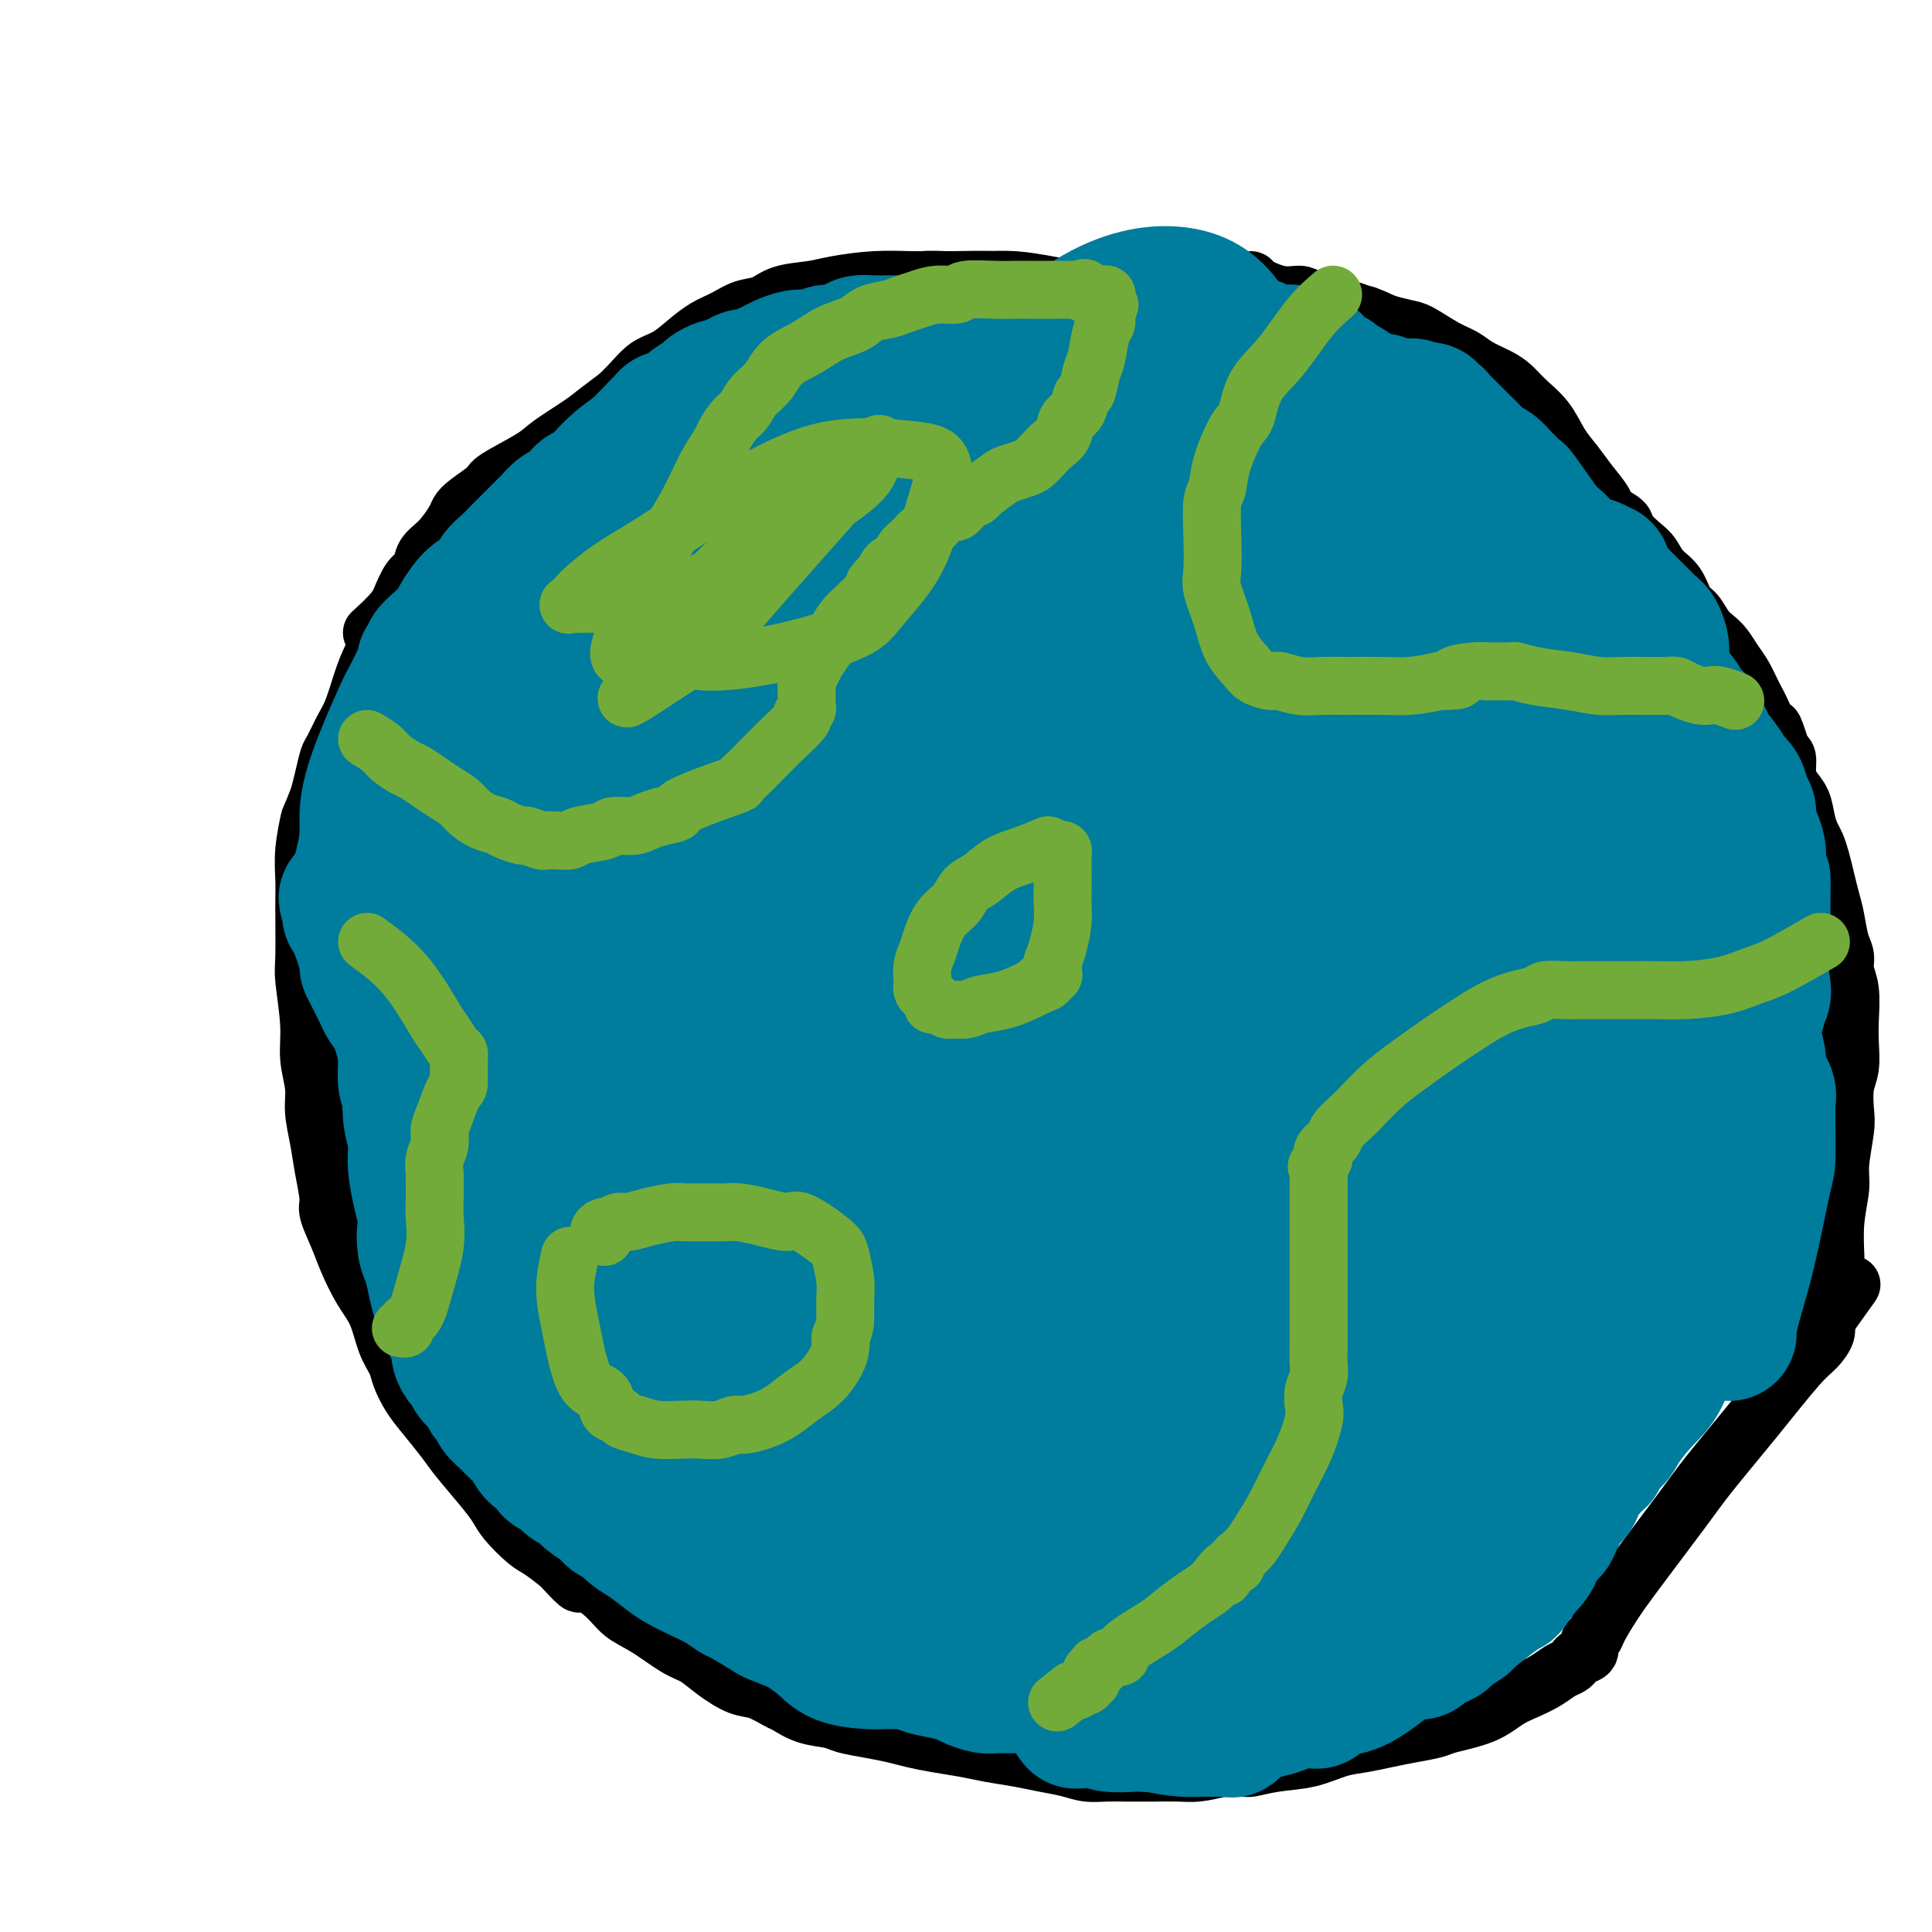 <svg viewBox='0 0 400 400' version='1.1' xmlns='http://www.w3.org/2000/svg' xmlns:xlink='http://www.w3.org/1999/xlink'><g fill='none' stroke='#000000' stroke-width='12' stroke-linecap='round' stroke-linejoin='round'><path d='M226,61c-4.923,-0.732 -9.846,-1.465 -13,-2c-3.154,-0.535 -4.538,-0.873 -7,-1c-2.462,-0.127 -6.000,-0.045 -9,0c-3.000,0.045 -5.460,0.052 -8,0c-2.540,-0.052 -5.158,-0.165 -8,0c-2.842,0.165 -5.908,0.607 -8,1c-2.092,0.393 -3.210,0.738 -5,1c-1.790,0.262 -4.253,0.439 -6,1c-1.747,0.561 -2.777,1.504 -4,2c-1.223,0.496 -2.637,0.546 -4,1c-1.363,0.454 -2.675,1.314 -4,2c-1.325,0.686 -2.663,1.199 -4,2c-1.337,0.801 -2.675,1.889 -4,3c-1.325,1.111 -2.639,2.244 -4,3c-1.361,0.756 -2.769,1.135 -4,2c-1.231,0.865 -2.286,2.217 -4,4c-1.714,1.783 -4.087,3.996 -6,6c-1.913,2.004 -3.364,3.799 -6,6c-2.636,2.201 -6.455,4.808 -10,8c-3.545,3.192 -6.816,6.969 -10,10c-3.184,3.031 -6.280,5.316 -9,8c-2.720,2.684 -5.063,5.767 -7,8c-1.937,2.233 -3.469,3.617 -5,5'/><path d='M242,62c-0.994,-0.414 -1.989,-0.828 -3,-1c-1.011,-0.172 -2.039,-0.101 -3,0c-0.961,0.101 -1.854,0.234 -3,0c-1.146,-0.234 -2.543,-0.833 -4,-1c-1.457,-0.167 -2.973,0.099 -5,0c-2.027,-0.099 -4.565,-0.562 -7,-1c-2.435,-0.438 -4.769,-0.850 -7,-1c-2.231,-0.150 -4.360,-0.037 -6,0c-1.640,0.037 -2.790,-0.001 -4,0c-1.210,0.001 -2.480,0.042 -4,0c-1.520,-0.042 -3.291,-0.167 -5,0c-1.709,0.167 -3.357,0.627 -5,1c-1.643,0.373 -3.280,0.659 -5,1c-1.720,0.341 -3.524,0.735 -5,1c-1.476,0.265 -2.626,0.400 -4,1c-1.374,0.600 -2.972,1.666 -4,2c-1.028,0.334 -1.486,-0.065 -2,0c-0.514,0.065 -1.085,0.595 -2,1c-0.915,0.405 -2.173,0.686 -3,1c-0.827,0.314 -1.223,0.661 -2,1c-0.777,0.339 -1.936,0.668 -3,1c-1.064,0.332 -2.032,0.666 -3,1'/><path d='M153,69c-6.448,1.838 -3.568,0.933 -3,1c0.568,0.067 -1.178,1.106 -3,2c-1.822,0.894 -3.722,1.642 -5,2c-1.278,0.358 -1.934,0.326 -3,1c-1.066,0.674 -2.540,2.055 -4,3c-1.460,0.945 -2.905,1.453 -4,2c-1.095,0.547 -1.839,1.131 -3,2c-1.161,0.869 -2.739,2.022 -4,3c-1.261,0.978 -2.205,1.780 -4,3c-1.795,1.220 -4.442,2.858 -6,4c-1.558,1.142 -2.029,1.787 -4,3c-1.971,1.213 -5.444,2.995 -7,4c-1.556,1.005 -1.196,1.235 -2,2c-0.804,0.765 -2.772,2.066 -4,3c-1.228,0.934 -1.715,1.500 -2,2c-0.285,0.500 -0.369,0.933 -1,2c-0.631,1.067 -1.808,2.769 -3,4c-1.192,1.231 -2.399,1.991 -3,3c-0.601,1.009 -0.597,2.266 -1,3c-0.403,0.734 -1.214,0.944 -2,2c-0.786,1.056 -1.547,2.958 -2,4c-0.453,1.042 -0.597,1.223 -1,2c-0.403,0.777 -1.066,2.149 -2,4c-0.934,1.851 -2.138,4.180 -3,6c-0.862,1.820 -1.383,3.129 -2,5c-0.617,1.871 -1.331,4.303 -2,6c-0.669,1.697 -1.292,2.659 -2,4c-0.708,1.341 -1.499,3.060 -2,4c-0.501,0.940 -0.712,1.099 -1,2c-0.288,0.901 -0.654,2.543 -1,4c-0.346,1.457 -0.673,2.728 -1,4'/><path d='M66,165c-2.094,5.337 -1.829,4.179 -2,5c-0.171,0.821 -0.779,3.621 -1,6c-0.221,2.379 -0.055,4.336 0,6c0.055,1.664 -0.000,3.034 0,6c0.000,2.966 0.057,7.528 0,10c-0.057,2.472 -0.226,2.855 0,5c0.226,2.145 0.848,6.053 1,9c0.152,2.947 -0.167,4.932 0,7c0.167,2.068 0.819,4.217 1,6c0.181,1.783 -0.111,3.199 0,5c0.111,1.801 0.624,3.986 1,6c0.376,2.014 0.614,3.856 1,6c0.386,2.144 0.921,4.590 1,6c0.079,1.410 -0.299,1.785 0,3c0.299,1.215 1.273,3.269 2,5c0.727,1.731 1.207,3.138 2,5c0.793,1.862 1.899,4.177 3,6c1.101,1.823 2.195,3.152 3,5c0.805,1.848 1.320,4.215 2,6c0.680,1.785 1.526,2.988 2,4c0.474,1.012 0.575,1.832 1,3c0.425,1.168 1.174,2.682 2,4c0.826,1.318 1.730,2.439 3,4c1.270,1.561 2.905,3.560 4,5c1.095,1.440 1.651,2.319 3,4c1.349,1.681 3.490,4.165 5,6c1.510,1.835 2.388,3.022 3,4c0.612,0.978 0.958,1.747 2,3c1.042,1.253 2.781,2.991 4,4c1.219,1.009 1.920,1.288 3,2c1.080,0.712 2.540,1.856 4,3'/><path d='M116,324c5.448,5.968 3.566,3.389 4,3c0.434,-0.389 3.182,1.414 5,3c1.818,1.586 2.704,2.955 4,4c1.296,1.045 3.000,1.765 5,3c2.000,1.235 4.295,2.984 6,4c1.705,1.016 2.821,1.298 4,2c1.179,0.702 2.422,1.822 4,3c1.578,1.178 3.491,2.413 5,3c1.509,0.587 2.614,0.524 4,1c1.386,0.476 3.055,1.489 4,2c0.945,0.511 1.168,0.518 2,1c0.832,0.482 2.273,1.439 4,2c1.727,0.561 3.738,0.728 5,1c1.262,0.272 1.774,0.650 3,1c1.226,0.350 3.167,0.671 5,1c1.833,0.329 3.559,0.665 5,1c1.441,0.335 2.597,0.667 4,1c1.403,0.333 3.052,0.667 5,1c1.948,0.333 4.194,0.666 6,1c1.806,0.334 3.171,0.668 5,1c1.829,0.332 4.120,0.663 6,1c1.880,0.337 3.348,0.679 5,1c1.652,0.321 3.486,0.622 5,1c1.514,0.378 2.706,0.833 4,1c1.294,0.167 2.688,0.044 4,0c1.312,-0.044 2.541,-0.011 4,0c1.459,0.011 3.148,0.000 4,0c0.852,-0.000 0.868,0.010 2,0c1.132,-0.010 3.382,-0.041 5,0c1.618,0.041 2.605,0.155 4,0c1.395,-0.155 3.197,-0.577 5,-1'/><path d='M253,366c5.479,-0.102 5.178,0.141 6,0c0.822,-0.141 2.767,-0.668 5,-1c2.233,-0.332 4.752,-0.470 7,-1c2.248,-0.530 4.224,-1.452 6,-2c1.776,-0.548 3.353,-0.724 5,-1c1.647,-0.276 3.363,-0.653 5,-1c1.637,-0.347 3.193,-0.663 5,-1c1.807,-0.337 3.865,-0.695 5,-1c1.135,-0.305 1.346,-0.557 3,-1c1.654,-0.443 4.750,-1.078 7,-2c2.250,-0.922 3.653,-2.131 5,-3c1.347,-0.869 2.637,-1.399 4,-2c1.363,-0.601 2.798,-1.275 4,-2c1.202,-0.725 2.172,-1.503 3,-2c0.828,-0.497 1.513,-0.714 2,-1c0.487,-0.286 0.775,-0.640 1,-1c0.225,-0.360 0.388,-0.727 1,-1c0.612,-0.273 1.675,-0.452 2,-1c0.325,-0.548 -0.088,-1.465 0,-2c0.088,-0.535 0.676,-0.687 1,-1c0.324,-0.313 0.382,-0.788 1,-2c0.618,-1.212 1.795,-3.161 3,-5c1.205,-1.839 2.437,-3.567 5,-7c2.563,-3.433 6.458,-8.571 9,-12c2.542,-3.429 3.733,-5.149 6,-8c2.267,-2.851 5.612,-6.833 9,-11c3.388,-4.167 6.819,-8.520 9,-11c2.181,-2.480 3.110,-3.087 4,-4c0.890,-0.913 1.740,-2.130 2,-3c0.260,-0.870 -0.068,-1.391 0,-2c0.068,-0.609 0.534,-1.304 1,-2'/><path d='M379,272c7.962,-11.121 2.865,-3.923 1,-2c-1.865,1.923 -0.500,-1.431 0,-3c0.500,-1.569 0.133,-1.355 0,-1c-0.133,0.355 -0.032,0.850 0,0c0.032,-0.850 -0.007,-3.046 0,-4c0.007,-0.954 0.058,-0.668 0,-2c-0.058,-1.332 -0.226,-4.283 0,-7c0.226,-2.717 0.844,-5.199 1,-7c0.156,-1.801 -0.151,-2.921 0,-5c0.151,-2.079 0.758,-5.119 1,-7c0.242,-1.881 0.117,-2.605 0,-4c-0.117,-1.395 -0.226,-3.461 0,-5c0.226,-1.539 0.789,-2.551 1,-4c0.211,-1.449 0.071,-3.336 0,-5c-0.071,-1.664 -0.075,-3.104 0,-5c0.075,-1.896 0.227,-4.247 0,-6c-0.227,-1.753 -0.834,-2.909 -1,-4c-0.166,-1.091 0.110,-2.118 0,-3c-0.110,-0.882 -0.607,-1.618 -1,-3c-0.393,-1.382 -0.683,-3.410 -1,-5c-0.317,-1.590 -0.662,-2.743 -1,-4c-0.338,-1.257 -0.668,-2.618 -1,-4c-0.332,-1.382 -0.665,-2.786 -1,-4c-0.335,-1.214 -0.671,-2.240 -1,-3c-0.329,-0.760 -0.653,-1.256 -1,-2c-0.347,-0.744 -0.719,-1.737 -1,-3c-0.281,-1.263 -0.470,-2.797 -1,-4c-0.530,-1.203 -1.400,-2.075 -2,-3c-0.600,-0.925 -0.931,-1.903 -1,-3c-0.069,-1.097 0.123,-2.313 0,-3c-0.123,-0.687 -0.562,-0.843 -1,-1'/><path d='M369,156c-2.523,-8.294 -1.831,-4.529 -2,-4c-0.169,0.529 -1.200,-2.180 -2,-4c-0.800,-1.820 -1.369,-2.753 -2,-4c-0.631,-1.247 -1.324,-2.808 -2,-4c-0.676,-1.192 -1.336,-2.014 -2,-3c-0.664,-0.986 -1.333,-2.135 -2,-3c-0.667,-0.865 -1.332,-1.446 -2,-2c-0.668,-0.554 -1.337,-1.082 -2,-2c-0.663,-0.918 -1.319,-2.228 -2,-3c-0.681,-0.772 -1.388,-1.007 -2,-2c-0.612,-0.993 -1.128,-2.745 -2,-4c-0.872,-1.255 -2.101,-2.013 -3,-3c-0.899,-0.987 -1.467,-2.204 -2,-3c-0.533,-0.796 -1.030,-1.170 -2,-2c-0.970,-0.830 -2.412,-2.115 -3,-3c-0.588,-0.885 -0.320,-1.370 -1,-2c-0.680,-0.630 -2.307,-1.405 -3,-2c-0.693,-0.595 -0.453,-1.008 -1,-2c-0.547,-0.992 -1.882,-2.562 -3,-4c-1.118,-1.438 -2.018,-2.745 -3,-4c-0.982,-1.255 -2.047,-2.458 -3,-4c-0.953,-1.542 -1.795,-3.424 -3,-5c-1.205,-1.576 -2.772,-2.845 -4,-4c-1.228,-1.155 -2.115,-2.195 -3,-3c-0.885,-0.805 -1.767,-1.375 -3,-2c-1.233,-0.625 -2.818,-1.305 -4,-2c-1.182,-0.695 -1.960,-1.404 -3,-2c-1.040,-0.596 -2.341,-1.077 -4,-2c-1.659,-0.923 -3.678,-2.287 -5,-3c-1.322,-0.713 -1.949,-0.775 -3,-1c-1.051,-0.225 -2.525,-0.612 -4,-1'/><path d='M287,67c-4.612,-2.122 -4.644,-1.926 -5,-2c-0.356,-0.074 -1.038,-0.419 -3,-1c-1.962,-0.581 -5.204,-1.400 -7,-2c-1.796,-0.600 -2.146,-0.983 -3,-1c-0.854,-0.017 -2.214,0.333 -4,0c-1.786,-0.333 -4.000,-1.347 -5,-2c-1.000,-0.653 -0.785,-0.944 -1,-1c-0.215,-0.056 -0.860,0.125 -2,0c-1.140,-0.125 -2.777,-0.555 -4,-1c-1.223,-0.445 -2.033,-0.904 -3,-1c-0.967,-0.096 -2.090,0.170 -3,0c-0.910,-0.170 -1.605,-0.778 -2,-1c-0.395,-0.222 -0.488,-0.060 -1,0c-0.512,0.060 -1.443,0.016 -2,0c-0.557,-0.016 -0.742,-0.004 -1,0c-0.258,0.004 -0.590,0.001 -1,0c-0.410,-0.001 -0.898,-0.000 -1,0c-0.102,0.000 0.183,0.000 0,0c-0.183,-0.000 -0.832,-0.000 -1,0c-0.168,0.000 0.147,0.000 0,0c-0.147,-0.000 -0.756,-0.000 -1,0c-0.244,0.000 -0.122,0.000 0,0'/></g>
<g fill='none' stroke='#007C9C' stroke-width='12' stroke-linecap='round' stroke-linejoin='round'><path d='M244,124c-1.412,0.443 -2.823,0.886 -7,7c-4.177,6.114 -11.119,17.899 -15,24c-3.881,6.101 -4.701,6.517 -8,14c-3.299,7.483 -9.077,22.034 -12,31c-2.923,8.966 -2.991,12.348 -3,15c-0.009,2.652 0.042,4.574 0,6c-0.042,1.426 -0.178,2.356 0,4c0.178,1.644 0.669,4.002 2,7c1.331,2.998 3.501,6.634 6,10c2.499,3.366 5.325,6.460 8,9c2.675,2.540 5.199,4.527 9,6c3.801,1.473 8.880,2.432 13,3c4.120,0.568 7.279,0.745 11,0c3.721,-0.745 8.002,-2.410 11,-4c2.998,-1.590 4.713,-3.103 6,-5c1.287,-1.897 2.145,-4.178 3,-6c0.855,-1.822 1.708,-3.186 2,-5c0.292,-1.814 0.023,-4.078 0,-5c-0.023,-0.922 0.201,-0.501 0,-2c-0.201,-1.499 -0.827,-4.917 -1,-7c-0.173,-2.083 0.107,-2.830 1,-6c0.893,-3.170 2.398,-8.763 3,-11c0.602,-2.237 0.301,-1.119 0,0'/></g>
<g fill='none' stroke='#007C9C' stroke-width='28' stroke-linecap='round' stroke-linejoin='round'><path d='M306,204c-3.579,-0.310 -7.157,-0.620 -12,-1c-4.843,-0.380 -10.950,-0.831 -17,-1c-6.050,-0.169 -12.042,-0.057 -19,0c-6.958,0.057 -14.883,0.058 -22,1c-7.117,0.942 -13.425,2.826 -18,5c-4.575,2.174 -7.418,4.639 -11,7c-3.582,2.361 -7.903,4.619 -11,8c-3.097,3.381 -4.970,7.884 -6,14c-1.030,6.116 -1.217,13.843 0,23c1.217,9.157 3.839,19.744 7,28c3.161,8.256 6.860,14.181 10,18c3.140,3.819 5.722,5.531 8,6c2.278,0.469 4.251,-0.304 5,0c0.749,0.304 0.272,1.686 5,-1c4.728,-2.686 14.660,-9.440 20,-13c5.340,-3.560 6.087,-3.925 10,-8c3.913,-4.075 10.992,-11.861 16,-18c5.008,-6.139 7.945,-10.631 10,-16c2.055,-5.369 3.229,-11.616 4,-16c0.771,-4.384 1.140,-6.905 1,-10c-0.140,-3.095 -0.790,-6.763 -2,-11c-1.210,-4.237 -2.981,-9.044 -5,-13c-2.019,-3.956 -4.286,-7.060 -6,-9c-1.714,-1.940 -2.877,-2.716 -5,-4c-2.123,-1.284 -5.208,-3.076 -8,-4c-2.792,-0.924 -5.290,-0.980 -9,-1c-3.710,-0.020 -8.631,-0.006 -13,1c-4.369,1.006 -8.184,3.003 -12,5'/><path d='M226,194c-5.084,1.898 -5.295,3.643 -7,7c-1.705,3.357 -4.905,8.325 -7,17c-2.095,8.675 -3.084,21.059 -3,28c0.084,6.941 1.240,8.441 2,12c0.760,3.559 1.125,9.177 3,14c1.875,4.823 5.260,8.852 8,11c2.740,2.148 4.836,2.415 7,3c2.164,0.585 4.395,1.487 7,2c2.605,0.513 5.583,0.637 10,-1c4.417,-1.637 10.274,-5.033 15,-10c4.726,-4.967 8.323,-11.503 11,-19c2.677,-7.497 4.436,-15.954 5,-25c0.564,-9.046 -0.066,-18.681 -1,-28c-0.934,-9.319 -2.171,-18.322 -4,-25c-1.829,-6.678 -4.250,-11.030 -7,-14c-2.750,-2.970 -5.830,-4.559 -9,-5c-3.170,-0.441 -6.429,0.267 -12,4c-5.571,3.733 -13.452,10.490 -20,19c-6.548,8.510 -11.762,18.774 -15,26c-3.238,7.226 -4.500,11.414 -6,19c-1.500,7.586 -3.237,18.570 -4,28c-0.763,9.430 -0.553,17.308 1,23c1.553,5.692 4.450,9.199 7,12c2.550,2.801 4.753,4.896 9,6c4.247,1.104 10.539,1.217 17,-1c6.461,-2.217 13.090,-6.765 20,-14c6.910,-7.235 14.100,-17.156 19,-25c4.900,-7.844 7.512,-13.612 10,-30c2.488,-16.388 4.854,-43.397 5,-58c0.146,-14.603 -1.927,-16.802 -4,-19'/><path d='M283,151c-2.639,-4.836 -7.238,-7.425 -13,-9c-5.762,-1.575 -12.688,-2.135 -21,0c-8.312,2.135 -18.011,6.964 -27,15c-8.989,8.036 -17.267,19.280 -22,26c-4.733,6.720 -5.921,8.917 -8,19c-2.079,10.083 -5.049,28.053 -6,38c-0.951,9.947 0.116,11.872 2,16c1.884,4.128 4.586,10.459 10,15c5.414,4.541 13.541,7.290 23,7c9.459,-0.290 20.249,-3.621 31,-9c10.751,-5.379 21.464,-12.806 29,-20c7.536,-7.194 11.897,-14.155 17,-20c5.103,-5.845 10.949,-10.572 7,-24c-3.949,-13.428 -17.693,-35.555 -25,-46c-7.307,-10.445 -8.179,-9.208 -11,-10c-2.821,-0.792 -7.593,-3.613 -11,-5c-3.407,-1.387 -5.450,-1.339 -9,1c-3.550,2.339 -8.607,6.967 -13,14c-4.393,7.033 -8.120,16.469 -11,26c-2.880,9.531 -4.911,19.158 -6,30c-1.089,10.842 -1.237,22.900 -1,30c0.237,7.100 0.858,9.243 3,15c2.142,5.757 5.806,15.129 12,19c6.194,3.871 14.920,2.242 22,-1c7.080,-3.242 12.514,-8.098 17,-18c4.486,-9.902 8.023,-24.852 10,-40c1.977,-15.148 2.394,-30.496 2,-44c-0.394,-13.504 -1.601,-25.166 -3,-33c-1.399,-7.834 -2.992,-11.840 -4,-14c-1.008,-2.160 -1.431,-2.474 -5,-1c-3.569,1.474 -10.285,4.737 -17,8'/><path d='M255,136c-6.824,4.926 -12.885,13.740 -18,24c-5.115,10.260 -9.286,21.964 -12,33c-2.714,11.036 -3.972,21.402 -4,30c-0.028,8.598 1.173,15.427 2,19c0.827,3.573 1.280,3.891 3,4c1.720,0.109 4.706,0.011 10,-2c5.294,-2.011 12.895,-5.933 21,-18c8.105,-12.067 16.713,-32.279 21,-44c4.287,-11.721 4.254,-14.953 5,-22c0.746,-7.047 2.273,-17.910 2,-25c-0.273,-7.090 -2.346,-10.407 -3,-12c-0.654,-1.593 0.111,-1.462 -3,-1c-3.111,0.462 -10.098,1.257 -16,6c-5.902,4.743 -10.719,13.436 -15,23c-4.281,9.564 -8.027,20.000 -11,30c-2.973,10.000 -5.175,19.564 -6,28c-0.825,8.436 -0.273,15.743 0,20c0.273,4.257 0.269,5.462 3,7c2.731,1.538 8.198,3.408 11,5c2.802,1.592 2.940,2.907 9,0c6.060,-2.907 18.041,-10.035 24,-15c5.959,-4.965 5.896,-7.765 8,-14c2.104,-6.235 6.375,-15.903 8,-25c1.625,-9.097 0.603,-17.621 -1,-27c-1.603,-9.379 -3.786,-19.613 -6,-28c-2.214,-8.387 -4.457,-14.927 -7,-20c-2.543,-5.073 -5.386,-8.680 -9,-11c-3.614,-2.320 -8.000,-3.354 -11,-4c-3.000,-0.646 -4.615,-0.905 -9,2c-4.385,2.905 -11.538,8.973 -17,16c-5.462,7.027 -9.231,15.014 -13,23'/><path d='M221,138c-3.798,9.076 -6.795,20.266 -9,31c-2.205,10.734 -3.620,21.012 -4,30c-0.380,8.988 0.276,16.686 1,22c0.724,5.314 1.517,8.245 3,11c1.483,2.755 3.657,5.333 8,8c4.343,2.667 10.856,5.424 17,6c6.144,0.576 11.919,-1.029 17,-3c5.081,-1.971 9.468,-4.309 14,-9c4.532,-4.691 9.210,-11.736 12,-19c2.790,-7.264 3.692,-14.746 4,-22c0.308,-7.254 0.021,-14.279 -2,-23c-2.021,-8.721 -5.777,-19.139 -9,-27c-3.223,-7.861 -5.915,-13.164 -8,-18c-2.085,-4.836 -3.564,-9.204 -5,-12c-1.436,-2.796 -2.830,-4.020 -4,-5c-1.170,-0.980 -2.116,-1.716 -3,-2c-0.884,-0.284 -1.705,-0.118 -2,0c-0.295,0.118 -0.065,0.186 0,0c0.065,-0.186 -0.034,-0.627 0,-1c0.034,-0.373 0.201,-0.677 0,-1c-0.201,-0.323 -0.772,-0.664 -1,-1c-0.228,-0.336 -0.114,-0.668 0,-1'/><path d='M250,102c-1.564,-2.137 -0.476,-1.978 0,-2c0.476,-0.022 0.338,-0.225 0,-1c-0.338,-0.775 -0.875,-2.120 -1,-3c-0.125,-0.880 0.163,-1.293 0,-2c-0.163,-0.707 -0.779,-1.708 -1,-2c-0.221,-0.292 -0.049,0.125 0,0c0.049,-0.125 -0.024,-0.793 0,-1c0.024,-0.207 0.147,0.047 0,0c-0.147,-0.047 -0.564,-0.394 -1,-1c-0.436,-0.606 -0.889,-1.472 -1,-2c-0.111,-0.528 0.122,-0.719 0,-1c-0.122,-0.281 -0.600,-0.653 -1,-1c-0.400,-0.347 -0.723,-0.670 -1,-1c-0.277,-0.330 -0.507,-0.667 -1,-1c-0.493,-0.333 -1.249,-0.664 -2,-1c-0.751,-0.336 -1.497,-0.679 -2,-1c-0.503,-0.321 -0.763,-0.622 -1,-1c-0.237,-0.378 -0.450,-0.833 -1,-1c-0.550,-0.167 -1.438,-0.045 -2,0c-0.562,0.045 -0.797,0.014 -1,0c-0.203,-0.014 -0.373,-0.010 -1,0c-0.627,0.010 -1.710,0.026 -3,0c-1.290,-0.026 -2.786,-0.094 -4,0c-1.214,0.094 -2.145,0.351 -4,1c-1.855,0.649 -4.634,1.691 -6,2c-1.366,0.309 -1.318,-0.113 -2,0c-0.682,0.113 -2.094,0.762 -3,1c-0.906,0.238 -1.305,0.064 -2,0c-0.695,-0.064 -1.687,-0.017 -2,0c-0.313,0.017 0.053,0.005 0,0c-0.053,-0.005 -0.527,-0.002 -1,0'/><path d='M206,84c-4.907,0.463 -1.175,0.120 0,0c1.175,-0.120 -0.208,-0.017 -1,0c-0.792,0.017 -0.993,-0.052 -1,0c-0.007,0.052 0.181,0.224 -1,0c-1.181,-0.224 -3.730,-0.845 -5,-1c-1.270,-0.155 -1.260,0.154 -2,0c-0.740,-0.154 -2.229,-0.773 -3,-1c-0.771,-0.227 -0.824,-0.062 -1,0c-0.176,0.062 -0.475,0.019 -1,0c-0.525,-0.019 -1.277,-0.016 -2,0c-0.723,0.016 -1.416,0.046 -2,0c-0.584,-0.046 -1.059,-0.167 -2,0c-0.941,0.167 -2.347,0.622 -4,1c-1.653,0.378 -3.554,0.679 -5,1c-1.446,0.321 -2.438,0.663 -4,1c-1.562,0.337 -3.693,0.668 -5,1c-1.307,0.332 -1.791,0.667 -3,1c-1.209,0.333 -3.142,0.666 -5,1c-1.858,0.334 -3.639,0.668 -5,1c-1.361,0.332 -2.300,0.663 -3,1c-0.700,0.337 -1.160,0.682 -2,1c-0.840,0.318 -2.059,0.609 -3,1c-0.941,0.391 -1.602,0.881 -2,1c-0.398,0.119 -0.532,-0.134 -1,0c-0.468,0.134 -1.270,0.654 -2,1c-0.730,0.346 -1.389,0.516 -2,1c-0.611,0.484 -1.175,1.281 -2,2c-0.825,0.719 -1.913,1.359 -3,2'/><path d='M134,99c-3.387,2.066 -1.855,2.232 -2,3c-0.145,0.768 -1.967,2.139 -3,3c-1.033,0.861 -1.277,1.212 -2,2c-0.723,0.788 -1.925,2.013 -3,3c-1.075,0.987 -2.024,1.737 -3,3c-0.976,1.263 -1.980,3.041 -3,4c-1.020,0.959 -2.056,1.100 -3,2c-0.944,0.900 -1.797,2.559 -3,4c-1.203,1.441 -2.756,2.664 -4,4c-1.244,1.336 -2.178,2.784 -3,4c-0.822,1.216 -1.533,2.199 -2,3c-0.467,0.801 -0.689,1.421 -1,2c-0.311,0.579 -0.709,1.119 -1,2c-0.291,0.881 -0.473,2.105 -1,3c-0.527,0.895 -1.399,1.461 -2,2c-0.601,0.539 -0.932,1.051 -1,2c-0.068,0.949 0.126,2.334 0,3c-0.126,0.666 -0.574,0.612 -1,1c-0.426,0.388 -0.832,1.217 -1,2c-0.168,0.783 -0.097,1.520 0,2c0.097,0.480 0.222,0.702 0,1c-0.222,0.298 -0.791,0.671 -1,1c-0.209,0.329 -0.060,0.613 0,1c0.060,0.387 0.030,0.878 0,1c-0.030,0.122 -0.061,-0.126 0,0c0.061,0.126 0.213,0.626 0,1c-0.213,0.374 -0.792,0.622 -1,1c-0.208,0.378 -0.045,0.885 0,1c0.045,0.115 -0.026,-0.161 0,0c0.026,0.161 0.150,0.760 0,1c-0.150,0.240 -0.575,0.120 -1,0'/><path d='M92,161c-2.011,4.803 -0.538,1.812 0,1c0.538,-0.812 0.140,0.557 0,1c-0.140,0.443 -0.024,-0.040 0,0c0.024,0.040 -0.046,0.603 0,1c0.046,0.397 0.209,0.627 0,1c-0.209,0.373 -0.788,0.890 -1,1c-0.212,0.110 -0.057,-0.188 0,0c0.057,0.188 0.017,0.863 0,1c-0.017,0.137 -0.012,-0.262 0,0c0.012,0.262 0.030,1.187 0,1c-0.030,-0.187 -0.107,-1.484 0,-2c0.107,-0.516 0.397,-0.251 1,-2c0.603,-1.749 1.518,-5.513 2,-8c0.482,-2.487 0.532,-3.696 2,-7c1.468,-3.304 4.354,-8.702 6,-12c1.646,-3.298 2.051,-4.494 3,-6c0.949,-1.506 2.441,-3.321 4,-5c1.559,-1.679 3.186,-3.221 4,-4c0.814,-0.779 0.816,-0.797 1,-1c0.184,-0.203 0.549,-0.593 1,-1c0.451,-0.407 0.986,-0.831 1,-1c0.014,-0.169 -0.493,-0.085 -1,0'/><path d='M115,119c2.882,-4.608 0.586,-1.129 -2,1c-2.586,2.129 -5.461,2.906 -8,5c-2.539,2.094 -4.743,5.504 -7,10c-2.257,4.496 -4.566,10.080 -7,15c-2.434,4.920 -4.991,9.178 -7,13c-2.009,3.822 -3.470,7.209 -5,11c-1.530,3.791 -3.129,7.988 -4,10c-0.871,2.012 -1.015,1.840 -1,2c0.015,0.160 0.190,0.651 0,1c-0.190,0.349 -0.743,0.555 -1,1c-0.257,0.445 -0.216,1.127 0,1c0.216,-0.127 0.608,-1.064 1,-2'/><path d='M74,187c-3.534,6.742 -0.371,-2.404 1,-8c1.371,-5.596 0.948,-7.642 1,-10c0.052,-2.358 0.578,-5.027 2,-9c1.422,-3.973 3.740,-9.251 5,-12c1.260,-2.749 1.461,-2.970 2,-4c0.539,-1.030 1.417,-2.867 2,-4c0.583,-1.133 0.873,-1.560 1,-2c0.127,-0.440 0.091,-0.893 0,-1c-0.091,-0.107 -0.238,0.133 0,0c0.238,-0.133 0.860,-0.638 1,-1c0.140,-0.362 -0.202,-0.580 0,-1c0.202,-0.420 0.950,-1.042 2,-2c1.050,-0.958 2.403,-2.253 3,-3c0.597,-0.747 0.438,-0.948 1,-2c0.562,-1.052 1.844,-2.956 3,-4c1.156,-1.044 2.187,-1.229 3,-2c0.813,-0.771 1.408,-2.129 2,-3c0.592,-0.871 1.181,-1.256 2,-2c0.819,-0.744 1.868,-1.847 3,-3c1.132,-1.153 2.348,-2.354 3,-3c0.652,-0.646 0.741,-0.735 1,-1c0.259,-0.265 0.689,-0.705 1,-1c0.311,-0.295 0.502,-0.446 1,-1c0.498,-0.554 1.302,-1.510 2,-2c0.698,-0.490 1.288,-0.515 2,-1c0.712,-0.485 1.544,-1.431 2,-2c0.456,-0.569 0.537,-0.760 1,-1c0.463,-0.240 1.310,-0.528 2,-1c0.690,-0.472 1.224,-1.127 2,-2c0.776,-0.873 1.793,-1.964 3,-3c1.207,-1.036 2.603,-2.018 4,-3'/><path d='M132,93c8.004,-8.130 6.013,-6.454 6,-6c-0.013,0.454 1.951,-0.313 3,-1c1.049,-0.687 1.183,-1.293 2,-2c0.817,-0.707 2.317,-1.514 3,-2c0.683,-0.486 0.550,-0.651 1,-1c0.450,-0.349 1.482,-0.882 2,-1c0.518,-0.118 0.523,0.179 1,0c0.477,-0.179 1.426,-0.836 2,-1c0.574,-0.164 0.773,0.163 1,0c0.227,-0.163 0.483,-0.817 1,-1c0.517,-0.183 1.297,0.105 2,0c0.703,-0.105 1.330,-0.602 2,-1c0.670,-0.398 1.383,-0.695 2,-1c0.617,-0.305 1.139,-0.616 2,-1c0.861,-0.384 2.061,-0.839 3,-1c0.939,-0.161 1.615,-0.028 2,0c0.385,0.028 0.477,-0.048 1,0c0.523,0.048 1.477,0.219 2,0c0.523,-0.219 0.617,-0.829 1,-1c0.383,-0.171 1.057,0.098 2,0c0.943,-0.098 2.154,-0.562 3,-1c0.846,-0.438 1.325,-0.849 2,-1c0.675,-0.151 1.544,-0.040 2,0c0.456,0.040 0.500,0.011 1,0c0.500,-0.011 1.458,-0.003 2,0c0.542,0.003 0.670,0.001 1,0c0.330,-0.001 0.862,-0.000 1,0c0.138,0.000 -0.118,0.000 0,0c0.118,-0.000 0.609,-0.000 1,0c0.391,0.000 0.683,0.000 1,0c0.317,-0.000 0.658,-0.000 1,0'/><path d='M188,71c6.228,-1.392 2.297,-0.373 1,0c-1.297,0.373 0.040,0.100 1,0c0.960,-0.100 1.542,-0.027 2,0c0.458,0.027 0.793,0.007 1,0c0.207,-0.007 0.285,-0.002 1,0c0.715,0.002 2.067,0.001 3,0c0.933,-0.001 1.446,-0.000 2,0c0.554,0.000 1.149,0.000 2,0c0.851,-0.000 1.960,-0.000 3,0c1.040,0.000 2.012,0.000 3,0c0.988,-0.000 1.993,0.000 3,0c1.007,-0.000 2.017,-0.000 3,0c0.983,0.000 1.939,0.000 3,0c1.061,-0.000 2.227,-0.000 3,0c0.773,0.000 1.152,0.001 2,0c0.848,-0.001 2.166,-0.004 3,0c0.834,0.004 1.186,0.015 2,0c0.814,-0.015 2.090,-0.057 3,0c0.910,0.057 1.452,0.211 2,0c0.548,-0.211 1.101,-0.789 2,-1c0.899,-0.211 2.143,-0.057 3,0c0.857,0.057 1.328,0.015 2,0c0.672,-0.015 1.546,-0.004 2,0c0.454,0.004 0.488,0.001 1,0c0.512,-0.001 1.502,-0.000 2,0c0.498,0.000 0.503,-0.001 1,0c0.497,0.001 1.487,0.003 2,0c0.513,-0.003 0.550,-0.011 1,0c0.450,0.011 1.313,0.041 2,0c0.687,-0.041 1.196,-0.155 2,0c0.804,0.155 1.902,0.577 3,1'/><path d='M254,71c10.566,0.166 3.983,0.580 2,1c-1.983,0.420 0.636,0.845 2,1c1.364,0.155 1.475,0.042 2,0c0.525,-0.042 1.465,-0.011 2,0c0.535,0.011 0.664,0.003 1,0c0.336,-0.003 0.878,-0.001 1,0c0.122,0.001 -0.177,0.000 0,0c0.177,-0.000 0.831,-0.000 1,0c0.169,0.000 -0.147,0.000 0,0c0.147,-0.000 0.757,-0.001 1,0c0.243,0.001 0.120,0.004 0,0c-0.120,-0.004 -0.239,-0.015 0,0c0.239,0.015 0.834,0.057 1,0c0.166,-0.057 -0.096,-0.212 0,0c0.096,0.212 0.550,0.793 1,1c0.450,0.207 0.895,0.042 1,0c0.105,-0.042 -0.131,0.040 0,0c0.131,-0.040 0.629,-0.200 1,0c0.371,0.200 0.614,0.760 1,1c0.386,0.240 0.914,0.158 1,0c0.086,-0.158 -0.271,-0.393 0,0c0.271,0.393 1.171,1.414 2,2c0.829,0.586 1.587,0.739 2,1c0.413,0.261 0.482,0.632 1,1c0.518,0.368 1.486,0.732 2,1c0.514,0.268 0.574,0.439 1,1c0.426,0.561 1.217,1.511 2,2c0.783,0.489 1.557,0.516 2,1c0.443,0.484 0.555,1.424 1,2c0.445,0.576 1.222,0.788 2,1'/><path d='M287,87c2.751,2.198 1.629,1.692 2,2c0.371,0.308 2.235,1.431 3,2c0.765,0.569 0.431,0.586 1,1c0.569,0.414 2.040,1.225 3,2c0.960,0.775 1.408,1.512 2,2c0.592,0.488 1.328,0.726 2,1c0.672,0.274 1.278,0.584 2,1c0.722,0.416 1.558,0.936 2,1c0.442,0.064 0.490,-0.330 1,0c0.510,0.330 1.484,1.384 2,2c0.516,0.616 0.576,0.795 1,1c0.424,0.205 1.212,0.436 2,1c0.788,0.564 1.577,1.461 2,2c0.423,0.539 0.481,0.721 1,1c0.519,0.279 1.500,0.657 2,1c0.500,0.343 0.519,0.651 1,1c0.481,0.349 1.424,0.737 2,1c0.576,0.263 0.784,0.399 1,1c0.216,0.601 0.439,1.666 1,2c0.561,0.334 1.460,-0.064 2,0c0.540,0.064 0.722,0.590 1,1c0.278,0.410 0.650,0.702 1,1c0.350,0.298 0.676,0.601 1,1c0.324,0.399 0.646,0.895 1,1c0.354,0.105 0.739,-0.182 1,0c0.261,0.182 0.399,0.833 1,1c0.601,0.167 1.664,-0.149 2,0c0.336,0.149 -0.054,0.761 0,1c0.054,0.239 0.553,0.103 1,0c0.447,-0.103 0.842,-0.172 1,0c0.158,0.172 0.079,0.586 0,1'/><path d='M286,83c0.066,0.299 0.133,0.598 0,1c-0.133,0.402 -0.464,0.908 0,2c0.464,1.092 1.724,2.771 3,4c1.276,1.229 2.568,2.009 4,3c1.432,0.991 3.002,2.192 4,3c0.998,0.808 1.423,1.224 2,2c0.577,0.776 1.306,1.914 2,3c0.694,1.086 1.351,2.121 2,3c0.649,0.879 1.288,1.602 2,3c0.712,1.398 1.496,3.470 2,5c0.504,1.530 0.727,2.518 1,3c0.273,0.482 0.595,0.458 1,1c0.405,0.542 0.892,1.650 1,2c0.108,0.350 -0.163,-0.060 0,0c0.163,0.060 0.761,0.588 1,1c0.239,0.412 0.120,0.706 0,1'/><path d='M311,120c4.095,6.189 1.833,3.161 1,2c-0.833,-1.161 -0.237,-0.456 0,0c0.237,0.456 0.115,0.662 0,1c-0.115,0.338 -0.223,0.809 0,1c0.223,0.191 0.777,0.103 1,0c0.223,-0.103 0.116,-0.221 0,0c-0.116,0.221 -0.242,0.780 0,1c0.242,0.220 0.851,0.099 1,0c0.149,-0.099 -0.162,-0.176 0,0c0.162,0.176 0.797,0.606 1,1c0.203,0.394 -0.027,0.753 0,1c0.027,0.247 0.310,0.381 1,1c0.690,0.619 1.788,1.723 3,3c1.212,1.277 2.537,2.726 4,5c1.463,2.274 3.063,5.373 4,7c0.937,1.627 1.210,1.780 2,3c0.790,1.220 2.095,3.506 3,5c0.905,1.494 1.408,2.197 2,3c0.592,0.803 1.273,1.706 2,3c0.727,1.294 1.502,2.981 2,4c0.498,1.019 0.721,1.372 1,2c0.279,0.628 0.614,1.531 1,2c0.386,0.469 0.822,0.503 1,1c0.178,0.497 0.099,1.457 0,2c-0.099,0.543 -0.219,0.670 0,1c0.219,0.330 0.776,0.862 1,1c0.224,0.138 0.115,-0.118 0,0c-0.115,0.118 -0.237,0.609 0,1c0.237,0.391 0.833,0.682 1,1c0.167,0.318 -0.095,0.662 0,1c0.095,0.338 0.548,0.669 1,1'/><path d='M344,174c5.121,8.516 1.423,2.806 0,1c-1.423,-1.806 -0.570,0.292 0,1c0.570,0.708 0.856,0.025 1,0c0.144,-0.025 0.146,0.607 0,1c-0.146,0.393 -0.439,0.546 0,1c0.439,0.454 1.609,1.210 2,2c0.391,0.790 0.004,1.613 0,2c-0.004,0.387 0.376,0.338 1,1c0.624,0.662 1.493,2.034 2,3c0.507,0.966 0.653,1.527 1,2c0.347,0.473 0.896,0.858 1,1c0.104,0.142 -0.238,0.041 0,1c0.238,0.959 1.056,2.979 1,1c-0.056,-1.979 -0.986,-7.959 -2,-13c-1.014,-5.041 -2.113,-9.145 -3,-13c-0.887,-3.855 -1.561,-7.460 -2,-11c-0.439,-3.540 -0.644,-7.016 -1,-10c-0.356,-2.984 -0.864,-5.477 -1,-7c-0.136,-1.523 0.099,-2.076 0,-3c-0.099,-0.924 -0.532,-2.217 -1,-3c-0.468,-0.783 -0.971,-1.055 -1,-1c-0.029,0.055 0.415,0.437 0,0c-0.415,-0.437 -1.689,-1.695 -3,-3c-1.311,-1.305 -2.660,-2.659 -4,-4c-1.340,-1.341 -2.670,-2.671 -4,-4'/><path d='M331,119c-2.517,-2.660 -2.309,-1.810 -3,-2c-0.691,-0.190 -2.280,-1.422 -3,-2c-0.720,-0.578 -0.569,-0.503 -1,-1c-0.431,-0.497 -1.443,-1.566 -2,-2c-0.557,-0.434 -0.659,-0.234 -2,-2c-1.341,-1.766 -3.920,-5.499 -5,-7c-1.080,-1.501 -0.659,-0.768 -1,-1c-0.341,-0.232 -1.442,-1.427 -2,-2c-0.558,-0.573 -0.572,-0.524 -1,-1c-0.428,-0.476 -1.269,-1.478 -2,-2c-0.731,-0.522 -1.351,-0.563 -2,-1c-0.649,-0.437 -1.326,-1.268 -2,-2c-0.674,-0.732 -1.346,-1.363 -2,-2c-0.654,-0.637 -1.289,-1.280 -2,-2c-0.711,-0.720 -1.496,-1.517 -2,-2c-0.504,-0.483 -0.727,-0.652 -1,-1c-0.273,-0.348 -0.595,-0.875 -1,-1c-0.405,-0.125 -0.892,0.152 -1,0c-0.108,-0.152 0.163,-0.733 0,-1c-0.163,-0.267 -0.761,-0.219 -1,0c-0.239,0.219 -0.120,0.610 0,1'/><path d='M295,86c-5.559,-4.658 -1.455,0.197 0,2c1.455,1.803 0.262,0.553 0,1c-0.262,0.447 0.406,2.592 1,4c0.594,1.408 1.114,2.080 2,4c0.886,1.920 2.138,5.086 3,7c0.862,1.914 1.333,2.574 3,5c1.667,2.426 4.530,6.618 6,9c1.470,2.382 1.547,2.953 2,4c0.453,1.047 1.284,2.571 2,4c0.716,1.429 1.319,2.764 2,4c0.681,1.236 1.440,2.372 2,3c0.560,0.628 0.920,0.746 1,1c0.080,0.254 -0.120,0.644 0,1c0.120,0.356 0.558,0.678 1,1c0.442,0.322 0.886,0.645 1,1c0.114,0.355 -0.102,0.741 0,1c0.102,0.259 0.521,0.391 1,1c0.479,0.609 1.016,1.695 2,3c0.984,1.305 2.414,2.830 3,4c0.586,1.170 0.327,1.985 1,3c0.673,1.015 2.276,2.231 3,3c0.724,0.769 0.567,1.091 1,2c0.433,0.909 1.456,2.405 2,3c0.544,0.595 0.608,0.287 1,1c0.392,0.713 1.113,2.445 2,4c0.887,1.555 1.939,2.931 3,5c1.061,2.069 2.130,4.831 3,7c0.870,2.169 1.543,3.746 2,5c0.457,1.254 0.700,2.184 1,3c0.300,0.816 0.657,1.519 1,2c0.343,0.481 0.671,0.741 1,1'/><path d='M348,185c7.206,12.939 1.719,4.788 0,2c-1.719,-2.788 0.328,-0.212 1,1c0.672,1.212 -0.030,1.061 0,1c0.030,-0.061 0.792,-0.031 1,0c0.208,0.031 -0.138,0.063 0,0c0.138,-0.063 0.761,-0.221 1,0c0.239,0.221 0.095,0.820 0,1c-0.095,0.180 -0.140,-0.058 0,0c0.140,0.058 0.464,0.414 1,1c0.536,0.586 1.285,1.404 2,2c0.715,0.596 1.397,0.972 2,2c0.603,1.028 1.127,2.709 2,4c0.873,1.291 2.094,2.191 3,3c0.906,0.809 1.497,1.527 2,2c0.503,0.473 0.918,0.703 1,1c0.082,0.297 -0.168,0.663 0,1c0.168,0.337 0.755,0.646 1,0c0.245,-0.646 0.147,-2.246 -1,-5c-1.147,-2.754 -3.345,-6.661 -5,-10c-1.655,-3.339 -2.768,-6.110 -4,-9c-1.232,-2.890 -2.581,-5.898 -4,-8c-1.419,-2.102 -2.906,-3.296 -4,-5c-1.094,-1.704 -1.796,-3.918 -2,-5c-0.204,-1.082 0.090,-1.032 0,-2c-0.090,-0.968 -0.563,-2.953 -1,-5c-0.437,-2.047 -0.839,-4.156 -1,-6c-0.161,-1.844 -0.080,-3.422 0,-5'/><path d='M343,146c-0.310,-3.399 -0.084,-2.897 0,-3c0.084,-0.103 0.025,-0.812 0,-1c-0.025,-0.188 -0.017,0.145 0,0c0.017,-0.145 0.043,-0.768 0,-1c-0.043,-0.232 -0.153,-0.074 0,0c0.153,0.074 0.570,0.064 1,0c0.430,-0.064 0.873,-0.183 1,0c0.127,0.183 -0.063,0.668 0,1c0.063,0.332 0.379,0.511 1,1c0.621,0.489 1.547,1.286 2,2c0.453,0.714 0.434,1.344 1,2c0.566,0.656 1.718,1.338 2,2c0.282,0.662 -0.304,1.304 0,2c0.304,0.696 1.500,1.445 2,2c0.500,0.555 0.305,0.915 1,2c0.695,1.085 2.281,2.896 3,4c0.719,1.104 0.570,1.502 1,2c0.430,0.498 1.438,1.095 2,2c0.562,0.905 0.676,2.119 1,3c0.324,0.881 0.857,1.429 1,2c0.143,0.571 -0.105,1.164 0,2c0.105,0.836 0.564,1.915 1,3c0.436,1.085 0.848,2.177 1,3c0.152,0.823 0.043,1.378 0,2c-0.043,0.622 -0.022,1.311 0,2'/><path d='M364,180c0.845,3.031 0.959,2.108 1,2c0.041,-0.108 0.011,0.600 0,1c-0.011,0.400 -0.002,0.491 0,1c0.002,0.509 -0.003,1.435 0,2c0.003,0.565 0.015,0.769 0,1c-0.015,0.231 -0.057,0.488 0,2c0.057,1.512 0.211,4.278 0,6c-0.211,1.722 -0.789,2.401 -1,3c-0.211,0.599 -0.055,1.118 0,2c0.055,0.882 0.011,2.126 0,3c-0.011,0.874 0.012,1.377 0,2c-0.012,0.623 -0.060,1.367 0,2c0.060,0.633 0.226,1.155 0,2c-0.226,0.845 -0.846,2.012 -1,3c-0.154,0.988 0.156,1.798 0,3c-0.156,1.202 -0.777,2.796 -1,4c-0.223,1.204 -0.046,2.017 0,3c0.046,0.983 -0.039,2.134 0,3c0.039,0.866 0.203,1.446 0,2c-0.203,0.554 -0.772,1.082 -1,2c-0.228,0.918 -0.114,2.226 0,3c0.114,0.774 0.227,1.013 0,2c-0.227,0.987 -0.793,2.723 -1,4c-0.207,1.277 -0.056,2.094 0,3c0.056,0.906 0.015,1.901 0,3c-0.015,1.099 -0.004,2.300 0,3c0.004,0.700 0.001,0.897 0,2c-0.001,1.103 -0.000,3.110 0,4c0.000,0.890 0.000,0.663 0,1c-0.000,0.337 -0.000,1.239 0,2c0.000,0.761 0.000,1.380 0,2'/><path d='M360,258c-0.619,12.229 -0.166,3.801 0,1c0.166,-2.801 0.044,0.023 0,1c-0.044,0.977 -0.011,0.105 0,0c0.011,-0.105 -0.001,0.557 0,1c0.001,0.443 0.014,0.667 0,1c-0.014,0.333 -0.055,0.774 0,1c0.055,0.226 0.207,0.235 0,1c-0.207,0.765 -0.773,2.285 -1,3c-0.227,0.715 -0.113,0.625 0,1c0.113,0.375 0.227,1.215 0,2c-0.227,0.785 -0.793,1.516 -1,2c-0.207,0.484 -0.055,0.722 0,1c0.055,0.278 0.014,0.596 0,1c-0.014,0.404 -0.002,0.896 0,1c0.002,0.104 -0.005,-0.179 0,0c0.005,0.179 0.022,0.819 0,1c-0.022,0.181 -0.083,-0.097 0,-1c0.083,-0.903 0.309,-2.433 1,-5c0.691,-2.567 1.845,-6.173 3,-11c1.155,-4.827 2.309,-10.875 3,-14c0.691,-3.125 0.919,-3.326 1,-5c0.081,-1.674 0.016,-4.822 0,-7c-0.016,-2.178 0.016,-3.388 0,-4c-0.016,-0.612 -0.081,-0.626 0,-1c0.081,-0.374 0.309,-1.107 0,-2c-0.309,-0.893 -1.154,-1.947 -2,-3'/><path d='M364,223c-0.244,-3.294 0.145,-3.029 0,-4c-0.145,-0.971 -0.823,-3.177 -1,-4c-0.177,-0.823 0.149,-0.263 0,-1c-0.149,-0.737 -0.772,-2.771 -1,-4c-0.228,-1.229 -0.061,-1.651 0,-2c0.061,-0.349 0.017,-0.623 0,-1c-0.017,-0.377 -0.008,-0.855 0,-1c0.008,-0.145 0.013,0.043 0,0c-0.013,-0.043 -0.045,-0.316 0,0c0.045,0.316 0.167,1.221 0,2c-0.167,0.779 -0.621,1.433 -1,2c-0.379,0.567 -0.682,1.047 -1,2c-0.318,0.953 -0.652,2.378 -1,4c-0.348,1.622 -0.709,3.440 -1,5c-0.291,1.560 -0.512,2.861 -1,5c-0.488,2.139 -1.244,5.117 -2,8c-0.756,2.883 -1.512,5.670 -2,8c-0.488,2.330 -0.708,4.204 -1,6c-0.292,1.796 -0.655,3.513 -1,5c-0.345,1.487 -0.673,2.743 -1,4'/><path d='M350,257c-1.792,8.360 -0.273,4.259 0,4c0.273,-0.259 -0.700,3.323 -1,5c-0.300,1.677 0.073,1.449 0,2c-0.073,0.551 -0.591,1.882 -1,4c-0.409,2.118 -0.708,5.025 -1,6c-0.292,0.975 -0.577,0.019 -1,1c-0.423,0.981 -0.983,3.898 -2,6c-1.017,2.102 -2.492,3.389 -4,5c-1.508,1.611 -3.049,3.546 -4,5c-0.951,1.454 -1.313,2.427 -2,3c-0.687,0.573 -1.701,0.746 -2,1c-0.299,0.254 0.117,0.589 0,1c-0.117,0.411 -0.766,0.897 -1,1c-0.234,0.103 -0.053,-0.179 0,0c0.053,0.179 -0.022,0.817 0,1c0.022,0.183 0.143,-0.090 0,0c-0.143,0.090 -0.548,0.541 -1,1c-0.452,0.459 -0.951,0.924 -1,1c-0.049,0.076 0.352,-0.236 0,0c-0.352,0.236 -1.456,1.021 -2,2c-0.544,0.979 -0.527,2.151 -1,3c-0.473,0.849 -1.436,1.374 -2,2c-0.564,0.626 -0.728,1.351 -1,2c-0.272,0.649 -0.651,1.221 -1,2c-0.349,0.779 -0.667,1.766 -1,2c-0.333,0.234 -0.681,-0.284 -1,0c-0.319,0.284 -0.610,1.372 -1,2c-0.390,0.628 -0.878,0.797 -1,1c-0.122,0.203 0.121,0.439 0,1c-0.121,0.561 -0.606,1.446 -1,2c-0.394,0.554 -0.697,0.777 -1,1'/><path d='M316,324c-4.733,6.377 -2.565,2.819 -2,2c0.565,-0.819 -0.473,1.099 -1,2c-0.527,0.901 -0.544,0.784 -1,1c-0.456,0.216 -1.350,0.765 -3,2c-1.650,1.235 -4.055,3.157 -5,4c-0.945,0.843 -0.428,0.607 -1,1c-0.572,0.393 -2.233,1.416 -3,2c-0.767,0.584 -0.642,0.731 -1,1c-0.358,0.269 -1.201,0.662 -2,1c-0.799,0.338 -1.556,0.621 -2,1c-0.444,0.379 -0.576,0.855 -1,1c-0.424,0.145 -1.141,-0.040 -2,0c-0.859,0.040 -1.859,0.305 -3,1c-1.141,0.695 -2.423,1.818 -4,3c-1.577,1.182 -3.450,2.422 -5,3c-1.550,0.578 -2.778,0.495 -4,1c-1.222,0.505 -2.439,1.599 -3,2c-0.561,0.401 -0.467,0.110 -1,0c-0.533,-0.110 -1.692,-0.041 -2,0c-0.308,0.041 0.236,0.052 0,0c-0.236,-0.052 -1.251,-0.168 -2,0c-0.749,0.168 -1.230,0.618 -2,1c-0.770,0.382 -1.827,0.695 -3,1c-1.173,0.305 -2.460,0.604 -4,1c-1.540,0.396 -3.331,0.891 -5,1c-1.669,0.109 -3.216,-0.166 -5,0c-1.784,0.166 -3.804,0.774 -6,1c-2.196,0.226 -4.568,0.071 -6,0c-1.432,-0.071 -1.924,-0.058 -3,0c-1.076,0.058 -2.736,0.159 -4,0c-1.264,-0.159 -2.132,-0.580 -3,-1'/><path d='M227,356c-7.502,0.619 -3.256,0.166 -2,0c1.256,-0.166 -0.476,-0.044 -2,-1c-1.524,-0.956 -2.840,-2.990 -4,-4c-1.160,-1.010 -2.165,-0.995 -4,-2c-1.835,-1.005 -4.499,-3.029 -6,-4c-1.501,-0.971 -1.837,-0.887 -3,-1c-1.163,-0.113 -3.153,-0.423 -5,-1c-1.847,-0.577 -3.550,-1.423 -5,-2c-1.450,-0.577 -2.645,-0.886 -4,-1c-1.355,-0.114 -2.868,-0.033 -4,0c-1.132,0.033 -1.882,0.020 -3,0c-1.118,-0.020 -2.604,-0.046 -4,0c-1.396,0.046 -2.704,0.163 -4,0c-1.296,-0.163 -2.581,-0.605 -4,-1c-1.419,-0.395 -2.972,-0.744 -4,-1c-1.028,-0.256 -1.531,-0.421 -3,-1c-1.469,-0.579 -3.904,-1.573 -5,-2c-1.096,-0.427 -0.851,-0.288 -2,-1c-1.149,-0.712 -3.690,-2.274 -5,-3c-1.310,-0.726 -1.388,-0.616 -2,-1c-0.612,-0.384 -1.756,-1.262 -3,-2c-1.244,-0.738 -2.587,-1.338 -4,-2c-1.413,-0.662 -2.895,-1.388 -4,-2c-1.105,-0.612 -1.831,-1.111 -3,-2c-1.169,-0.889 -2.779,-2.168 -4,-3c-1.221,-0.832 -2.051,-1.219 -3,-2c-0.949,-0.781 -2.017,-1.958 -3,-3c-0.983,-1.042 -1.882,-1.949 -3,-3c-1.118,-1.051 -2.455,-2.244 -3,-3c-0.545,-0.756 -0.299,-1.073 -1,-2c-0.701,-0.927 -2.351,-2.463 -4,-4'/><path d='M117,302c-2.523,-3.078 -1.831,-3.271 -2,-4c-0.169,-0.729 -1.200,-1.992 -2,-3c-0.800,-1.008 -1.369,-1.760 -2,-3c-0.631,-1.240 -1.325,-2.967 -2,-5c-0.675,-2.033 -1.332,-4.371 -2,-6c-0.668,-1.629 -1.348,-2.549 -2,-4c-0.652,-1.451 -1.277,-3.433 -2,-5c-0.723,-1.567 -1.545,-2.717 -2,-4c-0.455,-1.283 -0.541,-2.697 -1,-4c-0.459,-1.303 -1.289,-2.496 -2,-4c-0.711,-1.504 -1.304,-3.319 -2,-5c-0.696,-1.681 -1.496,-3.227 -2,-5c-0.504,-1.773 -0.712,-3.772 -1,-5c-0.288,-1.228 -0.654,-1.684 -1,-3c-0.346,-1.316 -0.670,-3.491 -1,-5c-0.330,-1.509 -0.666,-2.350 -1,-3c-0.334,-0.650 -0.667,-1.107 -1,-2c-0.333,-0.893 -0.667,-2.220 -1,-3c-0.333,-0.780 -0.667,-1.013 -1,-2c-0.333,-0.987 -0.666,-2.728 -1,-4c-0.334,-1.272 -0.671,-2.074 -1,-3c-0.329,-0.926 -0.651,-1.977 -1,-3c-0.349,-1.023 -0.723,-2.017 -1,-3c-0.277,-0.983 -0.455,-1.954 -1,-3c-0.545,-1.046 -1.456,-2.169 -2,-3c-0.544,-0.831 -0.719,-1.372 -1,-2c-0.281,-0.628 -0.666,-1.342 -1,-2c-0.334,-0.658 -0.615,-1.259 -1,-2c-0.385,-0.741 -0.873,-1.623 -1,-2c-0.127,-0.377 0.107,-0.251 0,-1c-0.107,-0.749 -0.553,-2.375 -1,-4'/><path d='M75,195c-6.497,-16.910 -1.741,-5.687 0,-2c1.741,3.687 0.466,-0.164 0,-2c-0.466,-1.836 -0.125,-1.659 0,-2c0.125,-0.341 0.033,-1.202 0,-2c-0.033,-0.798 -0.009,-1.534 0,-2c0.009,-0.466 0.002,-0.661 0,-1c-0.002,-0.339 -0.001,-0.822 0,-1c0.001,-0.178 0.000,-0.051 0,0c-0.000,0.051 -0.000,0.025 0,0'/><path d='M96,173c-0.303,0.781 -0.606,1.563 -1,2c-0.394,0.437 -0.880,0.530 -1,1c-0.120,0.470 0.126,1.319 0,2c-0.126,0.681 -0.625,1.196 -1,2c-0.375,0.804 -0.625,1.897 -1,3c-0.375,1.103 -0.874,2.215 -1,3c-0.126,0.785 0.122,1.244 0,2c-0.122,0.756 -0.615,1.808 -1,3c-0.385,1.192 -0.662,2.524 -1,4c-0.338,1.476 -0.735,3.095 -1,5c-0.265,1.905 -0.396,4.094 -1,6c-0.604,1.906 -1.680,3.529 -2,5c-0.320,1.471 0.114,2.791 0,4c-0.114,1.209 -0.778,2.307 -1,3c-0.222,0.693 -0.003,0.982 0,2c0.003,1.018 -0.210,2.766 0,4c0.210,1.234 0.844,1.954 1,3c0.156,1.046 -0.165,2.418 0,4c0.165,1.582 0.818,3.372 1,5c0.182,1.628 -0.105,3.092 0,5c0.105,1.908 0.601,4.259 1,6c0.399,1.741 0.699,2.870 1,4'/><path d='M88,251c0.631,5.864 0.210,4.023 0,4c-0.210,-0.023 -0.208,1.771 0,3c0.208,1.229 0.624,1.894 1,3c0.376,1.106 0.713,2.652 1,4c0.287,1.348 0.525,2.498 1,4c0.475,1.502 1.188,3.357 2,5c0.812,1.643 1.722,3.073 2,4c0.278,0.927 -0.076,1.350 0,2c0.076,0.650 0.584,1.526 1,2c0.416,0.474 0.742,0.546 1,1c0.258,0.454 0.450,1.290 1,2c0.550,0.710 1.460,1.292 2,2c0.540,0.708 0.711,1.541 1,2c0.289,0.459 0.696,0.544 1,1c0.304,0.456 0.504,1.282 1,2c0.496,0.718 1.289,1.329 2,2c0.711,0.671 1.342,1.402 2,2c0.658,0.598 1.345,1.062 2,2c0.655,0.938 1.277,2.349 2,3c0.723,0.651 1.545,0.541 2,1c0.455,0.459 0.543,1.488 1,2c0.457,0.512 1.282,0.508 2,1c0.718,0.492 1.330,1.479 2,2c0.670,0.521 1.398,0.574 2,1c0.602,0.426 1.078,1.223 2,2c0.922,0.777 2.288,1.532 3,2c0.712,0.468 0.768,0.647 1,1c0.232,0.353 0.639,0.878 1,1c0.361,0.122 0.674,-0.159 1,0c0.326,0.159 0.665,0.760 1,1c0.335,0.240 0.668,0.120 1,0'/><path d='M130,315c2.593,1.944 1.076,1.306 1,1c-0.076,-0.306 1.288,-0.278 2,0c0.712,0.278 0.770,0.807 1,1c0.230,0.193 0.630,0.052 1,0c0.370,-0.052 0.711,-0.013 1,0c0.289,0.013 0.528,0.001 1,0c0.472,-0.001 1.178,0.010 1,0c-0.178,-0.010 -1.240,-0.041 1,1c2.240,1.041 7.783,3.155 10,4c2.217,0.845 1.109,0.423 0,0'/><path d='M187,327c0.545,1.667 1.089,3.335 2,5c0.911,1.665 2.188,3.328 4,5c1.812,1.672 4.160,3.355 7,5c2.840,1.645 6.174,3.254 10,5c3.826,1.746 8.144,3.631 12,5c3.856,1.369 7.249,2.223 10,3c2.751,0.777 4.858,1.476 7,2c2.142,0.524 4.317,0.874 6,1c1.683,0.126 2.874,0.028 4,0c1.126,-0.028 2.189,0.013 3,0c0.811,-0.013 1.372,-0.080 2,0c0.628,0.080 1.322,0.309 1,0c-0.322,-0.309 -1.661,-1.154 -3,-2'/><path d='M252,356c-0.664,-0.367 -0.826,-0.284 -2,-1c-1.174,-0.716 -3.362,-2.230 -5,-3c-1.638,-0.770 -2.727,-0.795 -4,-1c-1.273,-0.205 -2.729,-0.591 -4,-1c-1.271,-0.409 -2.357,-0.842 -4,-1c-1.643,-0.158 -3.843,-0.042 -5,0c-1.157,0.042 -1.270,0.011 -2,0c-0.730,-0.011 -2.078,-0.003 -3,0c-0.922,0.003 -1.419,0.001 -2,0c-0.581,-0.001 -1.246,-0.000 -2,0c-0.754,0.000 -1.596,0.000 -2,0c-0.404,-0.000 -0.370,-0.000 -1,0c-0.630,0.000 -1.925,0.001 -3,0c-1.075,-0.001 -1.930,-0.003 -3,0c-1.070,0.003 -2.354,0.012 -3,0c-0.646,-0.012 -0.654,-0.045 -1,0c-0.346,0.045 -1.032,0.167 -2,0c-0.968,-0.167 -2.219,-0.623 -3,-1c-0.781,-0.377 -1.091,-0.675 -2,-1c-0.909,-0.325 -2.416,-0.675 -4,-1c-1.584,-0.325 -3.243,-0.623 -4,-1c-0.757,-0.377 -0.612,-0.833 -1,-1c-0.388,-0.167 -1.311,-0.046 -2,0c-0.689,0.046 -1.145,0.017 -2,0c-0.855,-0.017 -2.108,-0.024 -3,0c-0.892,0.024 -1.423,0.077 -3,0c-1.577,-0.077 -4.202,-0.283 -6,-1c-1.798,-0.717 -2.771,-1.945 -4,-3c-1.229,-1.055 -2.716,-1.938 -4,-3c-1.284,-1.062 -2.367,-2.303 -3,-3c-0.633,-0.697 -0.817,-0.848 -1,-1'/><path d='M162,333c-2.040,-1.965 -1.139,-1.878 -1,-3c0.139,-1.122 -0.484,-3.452 -1,-5c-0.516,-1.548 -0.924,-2.314 -1,-3c-0.076,-0.686 0.180,-1.293 0,-2c-0.180,-0.707 -0.795,-1.513 -1,-2c-0.205,-0.487 0.002,-0.656 0,-1c-0.002,-0.344 -0.211,-0.865 0,-1c0.211,-0.135 0.844,0.116 1,0c0.156,-0.116 -0.164,-0.598 0,-1c0.164,-0.402 0.813,-0.724 1,-1c0.187,-0.276 -0.090,-0.508 0,-1c0.090,-0.492 0.545,-1.246 1,-2'/><path d='M161,311c0.465,-1.047 0.129,-0.163 0,0c-0.129,0.163 -0.050,-0.393 0,-1c0.050,-0.607 0.071,-1.265 0,-1c-0.071,0.265 -0.233,1.454 1,-2c1.233,-3.454 3.860,-11.549 5,-15c1.140,-3.451 0.793,-2.257 1,-3c0.207,-0.743 0.969,-3.422 2,-6c1.031,-2.578 2.330,-5.056 3,-7c0.670,-1.944 0.709,-3.356 1,-4c0.291,-0.644 0.832,-0.521 1,-1c0.168,-0.479 -0.037,-1.561 0,-2c0.037,-0.439 0.318,-0.233 1,-1c0.682,-0.767 1.766,-2.505 3,-6c1.234,-3.495 2.617,-8.748 4,-14'/><path d='M183,248c4.058,-12.218 3.203,-11.264 4,-14c0.797,-2.736 3.247,-9.163 6,-16c2.753,-6.837 5.810,-14.085 8,-19c2.190,-4.915 3.511,-7.496 6,-12c2.489,-4.504 6.144,-10.932 9,-18c2.856,-7.068 4.912,-14.778 6,-19c1.088,-4.222 1.207,-4.957 1,-6c-0.207,-1.043 -0.740,-2.394 -1,-3c-0.260,-0.606 -0.245,-0.467 -3,0c-2.755,0.467 -8.279,1.260 -13,3c-4.721,1.740 -8.639,4.426 -13,8c-4.361,3.574 -9.166,8.037 -14,14c-4.834,5.963 -9.696,13.425 -13,20c-3.304,6.575 -5.050,12.264 -7,19c-1.950,6.736 -4.105,14.518 -5,22c-0.895,7.482 -0.531,14.663 0,20c0.531,5.337 1.227,8.830 2,11c0.773,2.170 1.622,3.016 4,4c2.378,0.984 6.283,2.104 12,1c5.717,-1.104 13.245,-4.433 19,-7c5.755,-2.567 9.738,-4.372 15,-9c5.262,-4.628 11.802,-12.077 17,-19c5.198,-6.923 9.055,-13.318 13,-21c3.945,-7.682 7.977,-16.650 10,-26c2.023,-9.350 2.037,-19.083 2,-28c-0.037,-8.917 -0.126,-17.017 -2,-26c-1.874,-8.983 -5.532,-18.849 -8,-26c-2.468,-7.151 -3.744,-11.587 -6,-15c-2.256,-3.413 -5.492,-5.804 -7,-7c-1.508,-1.196 -1.288,-1.199 -4,1c-2.712,2.199 -8.356,6.599 -14,11'/><path d='M207,91c-5.296,5.384 -9.538,12.843 -14,21c-4.462,8.157 -9.146,17.012 -13,26c-3.854,8.988 -6.879,18.107 -9,27c-2.121,8.893 -3.338,17.558 -5,26c-1.662,8.442 -3.767,16.661 -2,23c1.767,6.339 7.408,10.800 9,13c1.592,2.200 -0.864,2.140 2,0c2.864,-2.140 11.049,-6.359 19,-13c7.951,-6.641 15.667,-15.703 25,-30c9.333,-14.297 20.281,-33.828 26,-45c5.719,-11.172 6.208,-13.986 8,-21c1.792,-7.014 4.886,-18.228 6,-26c1.114,-7.772 0.247,-12.101 -1,-16c-1.247,-3.899 -2.872,-7.369 -5,-10c-2.128,-2.631 -4.757,-4.422 -9,-5c-4.243,-0.578 -10.099,0.056 -17,4c-6.901,3.944 -14.846,11.199 -22,19c-7.154,7.801 -13.518,16.149 -19,25c-5.482,8.851 -10.082,18.204 -14,27c-3.918,8.796 -7.154,17.036 -9,24c-1.846,6.964 -2.303,12.654 -2,16c0.303,3.346 1.364,4.349 2,5c0.636,0.651 0.846,0.950 5,-1c4.154,-1.950 12.251,-6.150 18,-9c5.749,-2.850 9.151,-4.352 14,-9c4.849,-4.648 11.145,-12.442 16,-19c4.855,-6.558 8.268,-11.879 11,-18c2.732,-6.121 4.784,-13.043 6,-19c1.216,-5.957 1.597,-10.950 1,-15c-0.597,-4.050 -2.170,-7.157 -4,-8c-1.830,-0.843 -3.915,0.579 -6,2'/><path d='M224,85c-3.572,1.796 -9.500,5.285 -15,11c-5.500,5.715 -10.570,13.655 -15,21c-4.430,7.345 -8.219,14.095 -12,21c-3.781,6.905 -7.553,13.967 -10,19c-2.447,5.033 -3.567,8.038 -4,10c-0.433,1.962 -0.177,2.879 0,3c0.177,0.121 0.277,-0.556 1,0c0.723,0.556 2.069,2.345 11,-3c8.931,-5.345 25.449,-17.824 32,-23c6.551,-5.176 3.137,-3.049 5,-6c1.863,-2.951 9.003,-10.981 13,-18c3.997,-7.019 4.851,-13.027 5,-18c0.149,-4.973 -0.405,-8.910 -1,-11c-0.595,-2.090 -1.230,-2.332 -3,-3c-1.770,-0.668 -4.676,-1.763 -9,-1c-4.324,0.763 -10.068,3.385 -15,7c-4.932,3.615 -9.053,8.224 -13,13c-3.947,4.776 -7.719,9.718 -11,15c-3.281,5.282 -6.070,10.904 -8,16c-1.930,5.096 -3.000,9.666 -4,13c-1.000,3.334 -1.932,5.432 -2,7c-0.068,1.568 0.726,2.606 1,3c0.274,0.394 0.028,0.146 2,0c1.972,-0.146 6.160,-0.188 11,-3c4.840,-2.812 10.330,-8.395 14,-12c3.670,-3.605 5.519,-5.234 8,-10c2.481,-4.766 5.593,-12.669 8,-20c2.407,-7.331 4.109,-14.089 5,-20c0.891,-5.911 0.971,-10.976 0,-14c-0.971,-3.024 -2.992,-4.007 -5,-4c-2.008,0.007 -4.004,1.003 -6,2'/><path d='M207,80c-3.215,2.065 -8.254,6.226 -13,11c-4.746,4.774 -9.201,10.159 -13,16c-3.799,5.841 -6.942,12.137 -10,19c-3.058,6.863 -6.031,14.293 -8,21c-1.969,6.707 -2.936,12.692 -3,18c-0.064,5.308 0.774,9.938 1,12c0.226,2.062 -0.160,1.554 3,1c3.160,-0.554 9.866,-1.154 16,-5c6.134,-3.846 11.697,-10.937 16,-16c4.303,-5.063 7.346,-8.098 11,-14c3.654,-5.902 7.918,-14.671 11,-22c3.082,-7.329 4.981,-13.218 6,-18c1.019,-4.782 1.156,-8.456 1,-10c-0.156,-1.544 -0.607,-0.958 -1,-1c-0.393,-0.042 -0.728,-0.713 -4,0c-3.272,0.713 -9.479,2.810 -15,6c-5.521,3.190 -10.355,7.472 -15,12c-4.645,4.528 -9.103,9.300 -13,15c-3.897,5.700 -7.235,12.327 -10,18c-2.765,5.673 -4.959,10.393 -6,15c-1.041,4.607 -0.930,9.102 -1,11c-0.070,1.898 -0.322,1.201 1,1c1.322,-0.201 4.219,0.096 9,-3c4.781,-3.096 11.445,-9.586 15,-14c3.555,-4.414 4.001,-6.753 8,-15c3.999,-8.247 11.550,-22.401 15,-30c3.450,-7.599 2.800,-8.641 3,-11c0.200,-2.359 1.249,-6.034 1,-8c-0.249,-1.966 -1.798,-2.222 -5,-2c-3.202,0.222 -8.058,0.920 -14,4c-5.942,3.080 -12.971,8.540 -20,14'/><path d='M173,105c-6.120,4.699 -11.419,9.448 -16,14c-4.581,4.552 -8.444,8.908 -12,13c-3.556,4.092 -6.804,7.919 -9,11c-2.196,3.081 -3.341,5.415 -4,7c-0.659,1.585 -0.831,2.419 -1,3c-0.169,0.581 -0.335,0.908 1,2c1.335,1.092 4.171,2.950 7,4c2.829,1.050 5.652,1.292 8,1c2.348,-0.292 4.220,-1.119 6,-2c1.780,-0.881 3.468,-1.816 6,-4c2.532,-2.184 5.907,-5.615 8,-10c2.093,-4.385 2.902,-9.722 4,-16c1.098,-6.278 2.485,-13.498 3,-18c0.515,-4.502 0.160,-6.288 0,-8c-0.160,-1.712 -0.124,-3.351 -1,-5c-0.876,-1.649 -2.665,-3.309 -4,-4c-1.335,-0.691 -2.215,-0.412 -5,1c-2.785,1.412 -7.473,3.958 -12,8c-4.527,4.042 -8.892,9.579 -13,16c-4.108,6.421 -7.959,13.727 -11,21c-3.041,7.273 -5.270,14.513 -7,21c-1.730,6.487 -2.959,12.220 -3,17c-0.041,4.780 1.108,8.607 2,11c0.892,2.393 1.528,3.350 3,4c1.472,0.650 3.781,0.991 8,0c4.219,-0.991 10.346,-3.314 16,-8c5.654,-4.686 10.833,-11.733 14,-17c3.167,-5.267 4.323,-8.752 7,-15c2.677,-6.248 6.875,-15.259 9,-23c2.125,-7.741 2.179,-14.212 2,-18c-0.179,-3.788 -0.589,-4.894 -1,-6'/><path d='M178,105c-0.829,-4.555 -3.402,-3.942 -7,-3c-3.598,0.942 -8.219,2.213 -14,6c-5.781,3.787 -12.720,10.089 -18,16c-5.280,5.911 -8.901,11.432 -13,17c-4.099,5.568 -8.677,11.184 -12,17c-3.323,5.816 -5.393,11.833 -7,17c-1.607,5.167 -2.752,9.484 -3,13c-0.248,3.516 0.401,6.230 2,10c1.599,3.770 4.147,8.594 8,12c3.853,3.406 9.012,5.393 12,7c2.988,1.607 3.807,2.833 9,1c5.193,-1.833 14.760,-6.726 20,-10c5.240,-3.274 6.152,-4.928 9,-9c2.848,-4.072 7.633,-10.562 11,-17c3.367,-6.438 5.317,-12.825 6,-19c0.683,-6.175 0.100,-12.140 -1,-16c-1.100,-3.860 -2.717,-5.617 -5,-7c-2.283,-1.383 -5.231,-2.392 -10,-1c-4.769,1.392 -11.359,5.185 -18,10c-6.641,4.815 -13.334,10.651 -19,18c-5.666,7.349 -10.304,16.212 -15,25c-4.696,8.788 -9.449,17.502 -12,25c-2.551,7.498 -2.901,13.779 -3,19c-0.099,5.221 0.053,9.380 2,11c1.947,1.620 5.687,0.700 8,1c2.313,0.300 3.197,1.820 11,1c7.803,-0.820 22.525,-3.979 30,-6c7.475,-2.021 7.705,-2.902 12,-5c4.295,-2.098 12.656,-5.411 18,-9c5.344,-3.589 7.670,-7.454 9,-12c1.330,-4.546 1.665,-9.773 2,-15'/><path d='M190,202c-0.276,-4.561 -1.967,-8.462 -5,-13c-3.033,-4.538 -7.410,-9.712 -11,-14c-3.590,-4.288 -6.394,-7.691 -9,-10c-2.606,-2.309 -5.013,-3.525 -7,-4c-1.987,-0.475 -3.555,-0.208 -6,0c-2.445,0.208 -5.766,0.358 -10,3c-4.234,2.642 -9.381,7.778 -12,11c-2.619,3.222 -2.711,4.531 -4,8c-1.289,3.469 -3.775,9.099 -5,15c-1.225,5.901 -1.189,12.073 -1,17c0.189,4.927 0.530,8.608 2,13c1.470,4.392 4.069,9.494 6,13c1.931,3.506 3.195,5.417 7,8c3.805,2.583 10.150,5.838 15,8c4.850,2.162 8.205,3.231 12,3c3.795,-0.231 8.030,-1.764 12,-4c3.970,-2.236 7.675,-5.177 10,-9c2.325,-3.823 3.270,-8.530 4,-13c0.730,-4.470 1.244,-8.704 0,-15c-1.244,-6.296 -4.247,-14.654 -8,-21c-3.753,-6.346 -8.256,-10.682 -13,-14c-4.744,-3.318 -9.730,-5.620 -14,-6c-4.270,-0.380 -7.824,1.162 -12,3c-4.176,1.838 -8.974,3.973 -13,8c-4.026,4.027 -7.281,9.946 -10,16c-2.719,6.054 -4.904,12.242 -6,16c-1.096,3.758 -1.103,5.084 0,10c1.103,4.916 3.316,13.421 6,20c2.684,6.579 5.838,11.233 10,15c4.162,3.767 9.332,6.648 13,8c3.668,1.352 5.834,1.176 8,1'/><path d='M149,275c4.833,1.266 6.416,-0.068 9,-2c2.584,-1.932 6.170,-4.463 9,-7c2.830,-2.537 4.903,-5.080 6,-8c1.097,-2.920 1.219,-6.216 1,-9c-0.219,-2.784 -0.780,-5.056 -2,-8c-1.220,-2.944 -3.098,-6.562 -9,-10c-5.902,-3.438 -15.827,-6.697 -20,-8c-4.173,-1.303 -2.592,-0.650 -4,0c-1.408,0.650 -5.804,1.299 -9,2c-3.196,0.701 -5.192,1.456 -7,3c-1.808,1.544 -3.427,3.878 -5,6c-1.573,2.122 -3.099,4.031 -4,6c-0.901,1.969 -1.175,3.997 -1,5c0.175,1.003 0.800,0.982 1,3c0.200,2.018 -0.025,6.076 1,9c1.025,2.924 3.301,4.714 6,8c2.699,3.286 5.819,8.069 8,11c2.181,2.931 3.421,4.010 6,6c2.579,1.990 6.498,4.891 10,7c3.502,2.109 6.588,3.425 9,5c2.412,1.575 4.150,3.410 5,4c0.850,0.590 0.812,-0.064 1,0c0.188,0.064 0.602,0.846 1,1c0.398,0.154 0.781,-0.321 1,-1c0.219,-0.679 0.275,-1.563 0,-5c-0.275,-3.437 -0.880,-9.429 -2,-14c-1.120,-4.571 -2.756,-7.722 -4,-10c-1.244,-2.278 -2.096,-3.683 -4,-5c-1.904,-1.317 -4.859,-2.547 -8,-3c-3.141,-0.453 -6.469,-0.129 -9,0c-2.531,0.129 -4.266,0.065 -6,0'/><path d='M129,261c-4.189,-0.116 -3.160,1.093 -4,2c-0.840,0.907 -3.549,1.511 -5,2c-1.451,0.489 -1.644,0.862 -2,1c-0.356,0.138 -0.876,0.040 -1,0c-0.124,-0.040 0.149,-0.024 0,0c-0.149,0.024 -0.720,0.055 0,1c0.720,0.945 2.731,2.804 4,4c1.269,1.196 1.796,1.729 3,3c1.204,1.271 3.086,3.279 6,6c2.914,2.721 6.860,6.155 11,9c4.140,2.845 8.473,5.099 12,8c3.527,2.901 6.248,6.447 9,9c2.752,2.553 5.534,4.114 8,6c2.466,1.886 4.617,4.097 6,5c1.383,0.903 1.997,0.497 3,1c1.003,0.503 2.396,1.913 5,3c2.604,1.087 6.421,1.850 9,3c2.579,1.150 3.920,2.686 7,4c3.080,1.314 7.897,2.406 12,4c4.103,1.594 7.491,3.691 11,5c3.509,1.309 7.138,1.830 10,2c2.862,0.170 4.956,-0.011 7,0c2.044,0.011 4.039,0.213 5,0c0.961,-0.213 0.887,-0.841 1,-1c0.113,-0.159 0.411,0.151 1,0c0.589,-0.151 1.467,-0.762 2,-1c0.533,-0.238 0.720,-0.103 1,0c0.280,0.103 0.651,0.172 1,0c0.349,-0.172 0.674,-0.586 1,-1'/><path d='M252,336c1.326,-0.419 1.140,0.033 1,0c-0.140,-0.033 -0.235,-0.551 0,-1c0.235,-0.449 0.801,-0.829 1,-1c0.199,-0.171 0.031,-0.132 0,0c-0.031,0.132 0.076,0.356 0,0c-0.076,-0.356 -0.333,-1.291 -3,-2c-2.667,-0.709 -7.743,-1.193 -12,-2c-4.257,-0.807 -7.696,-1.939 -11,-3c-3.304,-1.061 -6.474,-2.053 -10,-3c-3.526,-0.947 -7.410,-1.849 -11,-3c-3.590,-1.151 -6.888,-2.550 -11,-5c-4.112,-2.450 -9.038,-5.953 -14,-9c-4.962,-3.047 -9.961,-5.640 -14,-8c-4.039,-2.360 -7.120,-4.486 -10,-6c-2.880,-1.514 -5.561,-2.416 -8,-3c-2.439,-0.584 -4.638,-0.849 -6,-1c-1.362,-0.151 -1.888,-0.187 -2,0c-0.112,0.187 0.189,0.598 2,1c1.811,0.402 5.133,0.794 9,2c3.867,1.206 8.280,3.225 13,5c4.720,1.775 9.746,3.305 14,5c4.254,1.695 7.737,3.557 13,6c5.263,2.443 12.308,5.469 18,8c5.692,2.531 10.033,4.566 14,6c3.967,1.434 7.562,2.267 11,3c3.438,0.733 6.719,1.367 10,2'/><path d='M246,327c4.184,1.000 4.143,1.000 5,1c0.857,0.000 2.610,0.001 4,0c1.390,-0.001 2.415,-0.003 3,0c0.585,0.003 0.730,0.012 1,0c0.270,-0.012 0.664,-0.044 1,0c0.336,0.044 0.612,0.163 1,0c0.388,-0.163 0.888,-0.607 3,-1c2.112,-0.393 5.837,-0.734 9,-2c3.163,-1.266 5.765,-3.458 9,-6c3.235,-2.542 7.101,-5.434 10,-9c2.899,-3.566 4.829,-7.806 6,-12c1.171,-4.194 1.583,-8.343 2,-12c0.417,-3.657 0.840,-6.821 1,-9c0.160,-2.179 0.057,-3.374 0,-4c-0.057,-0.626 -0.069,-0.685 0,-1c0.069,-0.315 0.218,-0.886 0,-1c-0.218,-0.114 -0.804,0.231 -2,0c-1.196,-0.231 -3.003,-1.037 -7,0c-3.997,1.037 -10.185,3.917 -16,7c-5.815,3.083 -11.258,6.368 -16,11c-4.742,4.632 -8.782,10.609 -12,15c-3.218,4.391 -5.612,7.194 -8,11c-2.388,3.806 -4.769,8.613 -7,13c-2.231,4.387 -4.310,8.352 -5,10c-0.690,1.648 0.011,0.978 0,1c-0.011,0.022 -0.734,0.737 1,0c1.734,-0.737 5.924,-2.925 10,-6c4.076,-3.075 8.038,-7.038 12,-11'/><path d='M251,322c6.253,-5.770 10.386,-12.193 15,-18c4.614,-5.807 9.708,-10.996 14,-16c4.292,-5.004 7.781,-9.824 11,-14c3.219,-4.176 6.167,-7.709 9,-11c2.833,-3.291 5.552,-6.339 7,-8c1.448,-1.661 1.626,-1.936 2,-3c0.374,-1.064 0.945,-2.917 1,-4c0.055,-1.083 -0.406,-1.397 -1,-1c-0.594,0.397 -1.319,1.504 -3,3c-1.681,1.496 -4.317,3.381 -7,6c-2.683,2.619 -5.414,5.974 -7,8c-1.586,2.026 -2.026,2.725 -4,6c-1.974,3.275 -5.482,9.125 -9,13c-3.518,3.875 -7.047,5.774 -10,8c-2.953,2.226 -5.330,4.779 -7,7c-1.670,2.221 -2.634,4.110 -3,5c-0.366,0.890 -0.135,0.782 0,1c0.135,0.218 0.175,0.763 0,1c-0.175,0.237 -0.564,0.167 2,1c2.564,0.833 8.082,2.568 13,3c4.918,0.432 9.235,-0.438 15,-3c5.765,-2.562 12.977,-6.814 18,-12c5.023,-5.186 7.856,-11.306 11,-18c3.144,-6.694 6.600,-13.962 10,-21c3.400,-7.038 6.744,-13.847 9,-19c2.256,-5.153 3.425,-8.652 4,-11c0.575,-2.348 0.556,-3.547 1,-4c0.444,-0.453 1.350,-0.160 0,0c-1.350,0.160 -4.957,0.189 -9,1c-4.043,0.811 -8.521,2.406 -13,4'/><path d='M320,226c-6.041,2.229 -10.145,5.302 -14,8c-3.855,2.698 -7.461,5.019 -11,10c-3.539,4.981 -7.011,12.620 -8,18c-0.989,5.380 0.506,8.501 1,10c0.494,1.499 -0.011,1.375 0,2c0.011,0.625 0.540,2.001 1,3c0.460,0.999 0.850,1.623 1,2c0.150,0.377 0.058,0.507 2,0c1.942,-0.507 5.917,-1.649 10,-4c4.083,-2.351 8.275,-5.909 12,-10c3.725,-4.091 6.984,-8.714 11,-14c4.016,-5.286 8.788,-11.235 12,-17c3.212,-5.765 4.863,-11.346 6,-17c1.137,-5.654 1.762,-11.379 2,-16c0.238,-4.621 0.091,-8.136 0,-12c-0.091,-3.864 -0.125,-8.078 -6,-12c-5.875,-3.922 -17.591,-7.553 -23,-9c-5.409,-1.447 -4.511,-0.711 -8,2c-3.489,2.711 -11.366,7.396 -16,11c-4.634,3.604 -6.026,6.128 -7,8c-0.974,1.872 -1.529,3.092 -2,4c-0.471,0.908 -0.859,1.505 -1,2c-0.141,0.495 -0.035,0.889 0,1c0.035,0.111 -0.002,-0.060 1,1c1.002,1.060 3.042,3.350 5,5c1.958,1.650 3.834,2.659 9,6c5.166,3.341 13.622,9.015 21,12c7.378,2.985 13.680,3.281 18,3c4.320,-0.281 6.660,-1.141 9,-2'/><path d='M345,221c4.635,-1.066 2.721,-4.231 2,-5c-0.721,-0.769 -0.250,0.857 0,0c0.250,-0.857 0.280,-4.197 -1,-8c-1.280,-3.803 -3.870,-8.068 -8,-14c-4.130,-5.932 -9.801,-13.530 -14,-20c-4.199,-6.470 -6.928,-11.810 -9,-15c-2.072,-3.190 -3.489,-4.228 -5,-6c-1.511,-1.772 -3.117,-4.279 -5,-6c-1.883,-1.721 -4.044,-2.658 -5,-3c-0.956,-0.342 -0.707,-0.090 -1,0c-0.293,0.090 -1.128,0.019 -2,0c-0.872,-0.019 -1.781,0.014 -2,0c-0.219,-0.014 0.253,-0.074 0,0c-0.253,0.074 -1.230,0.280 -1,2c0.230,1.720 1.667,4.952 4,9c2.333,4.048 5.564,8.913 9,13c3.436,4.087 7.079,7.397 11,10c3.921,2.603 8.121,4.498 12,6c3.879,1.502 7.438,2.611 10,3c2.562,0.389 4.126,0.057 5,0c0.874,-0.057 1.058,0.162 1,-1c-0.058,-1.162 -0.359,-3.706 -3,-8c-2.641,-4.294 -7.623,-10.338 -12,-15c-4.377,-4.662 -8.149,-7.940 -11,-10c-2.851,-2.060 -4.782,-2.901 -7,-4c-2.218,-1.099 -4.723,-2.457 -6,-3c-1.277,-0.543 -1.326,-0.273 -2,0c-0.674,0.273 -1.975,0.547 -3,1c-1.025,0.453 -1.776,1.083 -3,2c-1.224,0.917 -2.921,2.119 -4,5c-1.079,2.881 -1.539,7.440 -2,12'/><path d='M293,166c0.257,6.830 1.901,17.906 4,26c2.099,8.094 4.655,13.206 7,17c2.345,3.794 4.479,6.271 6,8c1.521,1.729 2.430,2.710 3,3c0.570,0.290 0.802,-0.112 1,0c0.198,0.112 0.361,0.739 1,0c0.639,-0.739 1.752,-2.844 3,-5c1.248,-2.156 2.629,-4.364 3,-7c0.371,-2.636 -0.268,-5.700 -1,-10c-0.732,-4.300 -1.559,-9.834 -4,-15c-2.441,-5.166 -6.498,-9.962 -9,-13c-2.502,-3.038 -3.450,-4.319 -4,-5c-0.550,-0.681 -0.701,-0.764 -1,-1c-0.299,-0.236 -0.748,-0.625 -1,-1c-0.252,-0.375 -0.309,-0.735 1,2c1.309,2.735 3.985,8.564 7,14c3.015,5.436 6.369,10.480 9,15c2.631,4.520 4.540,8.518 6,11c1.460,2.482 2.472,3.450 3,4c0.528,0.550 0.574,0.682 0,0c-0.574,-0.682 -1.767,-2.178 -4,-6c-2.233,-3.822 -5.504,-9.968 -9,-16c-3.496,-6.032 -7.216,-11.948 -9,-17c-1.784,-5.052 -1.633,-9.241 -2,-12c-0.367,-2.759 -1.253,-4.089 0,-3c1.253,1.089 4.644,4.597 6,6c1.356,1.403 0.678,0.702 0,0'/></g>
<g fill='none' stroke='#73AB3A' stroke-width='12' stroke-linecap='round' stroke-linejoin='round'><path d='M76,153c1.121,0.675 2.243,1.350 3,2c0.757,0.650 1.150,1.276 2,2c0.850,0.724 2.157,1.545 3,2c0.843,0.455 1.222,0.544 2,1c0.778,0.456 1.954,1.278 3,2c1.046,0.722 1.961,1.345 3,2c1.039,0.655 2.202,1.341 3,2c0.798,0.659 1.230,1.291 2,2c0.770,0.709 1.878,1.495 3,2c1.122,0.505 2.259,0.727 3,1c0.741,0.273 1.087,0.595 2,1c0.913,0.405 2.393,0.893 3,1c0.607,0.107 0.341,-0.167 1,0c0.659,0.167 2.242,0.774 3,1c0.758,0.226 0.690,0.072 1,0c0.310,-0.072 0.998,-0.062 2,0c1.002,0.062 2.320,0.175 3,0c0.680,-0.175 0.723,-0.638 2,-1c1.277,-0.362 3.787,-0.622 5,-1c1.213,-0.378 1.129,-0.875 2,-1c0.871,-0.125 2.696,0.120 4,0c1.304,-0.120 2.087,-0.606 3,-1c0.913,-0.394 1.957,-0.697 3,-1'/><path d='M137,169c4.811,-0.838 2.339,-0.935 4,-2c1.661,-1.065 7.456,-3.100 10,-4c2.544,-0.900 1.838,-0.665 2,-1c0.162,-0.335 1.194,-1.239 2,-2c0.806,-0.761 1.388,-1.380 2,-2c0.612,-0.620 1.254,-1.241 2,-2c0.746,-0.759 1.597,-1.657 3,-3c1.403,-1.343 3.357,-3.133 4,-4c0.643,-0.867 -0.024,-0.811 0,-1c0.024,-0.189 0.738,-0.623 1,-1c0.262,-0.377 0.070,-0.696 0,-1c-0.070,-0.304 -0.020,-0.591 0,-1c0.020,-0.409 0.008,-0.939 0,-1c-0.008,-0.061 -0.014,0.346 0,0c0.014,-0.346 0.048,-1.447 0,-2c-0.048,-0.553 -0.179,-0.560 0,-1c0.179,-0.440 0.666,-1.315 1,-2c0.334,-0.685 0.513,-1.182 1,-2c0.487,-0.818 1.281,-1.959 2,-3c0.719,-1.041 1.362,-1.984 2,-3c0.638,-1.016 1.270,-2.107 2,-3c0.730,-0.893 1.556,-1.590 2,-2c0.444,-0.410 0.504,-0.533 1,-1c0.496,-0.467 1.427,-1.276 2,-2c0.573,-0.724 0.786,-1.362 1,-2'/><path d='M181,121c2.433,-3.126 2.017,-1.939 2,-2c-0.017,-0.061 0.365,-1.368 1,-2c0.635,-0.632 1.522,-0.589 2,-1c0.478,-0.411 0.547,-1.274 1,-2c0.453,-0.726 1.290,-1.313 2,-2c0.710,-0.687 1.292,-1.475 2,-2c0.708,-0.525 1.540,-0.788 2,-1c0.460,-0.212 0.547,-0.372 1,-1c0.453,-0.628 1.270,-1.724 2,-2c0.730,-0.276 1.372,0.269 2,0c0.628,-0.269 1.241,-1.353 2,-2c0.759,-0.647 1.663,-0.856 2,-1c0.337,-0.144 0.107,-0.223 1,-1c0.893,-0.777 2.911,-2.253 4,-3c1.089,-0.747 1.250,-0.767 2,-1c0.750,-0.233 2.089,-0.680 3,-1c0.911,-0.320 1.395,-0.513 2,-1c0.605,-0.487 1.332,-1.270 2,-2c0.668,-0.730 1.278,-1.408 2,-2c0.722,-0.592 1.555,-1.097 2,-2c0.445,-0.903 0.500,-2.203 1,-3c0.500,-0.797 1.443,-1.092 2,-2c0.557,-0.908 0.726,-2.428 1,-3c0.274,-0.572 0.651,-0.195 1,-1c0.349,-0.805 0.668,-2.793 1,-4c0.332,-1.207 0.677,-1.633 1,-3c0.323,-1.367 0.623,-3.676 1,-5c0.377,-1.324 0.832,-1.664 1,-2c0.168,-0.336 0.048,-0.667 0,-1c-0.048,-0.333 -0.024,-0.666 0,-1'/><path d='M229,65c1.392,-3.802 0.373,-0.808 0,0c-0.373,0.808 -0.100,-0.571 0,-1c0.100,-0.429 0.027,0.091 0,0c-0.027,-0.091 -0.007,-0.795 0,-1c0.007,-0.205 0.003,0.089 0,0c-0.003,-0.089 -0.005,-0.560 0,-1c0.005,-0.440 0.016,-0.850 0,-1c-0.016,-0.150 -0.061,-0.040 0,0c0.061,0.040 0.228,0.011 0,0c-0.228,-0.011 -0.849,-0.003 -1,0c-0.151,0.003 0.170,0.001 0,0c-0.170,-0.001 -0.829,-0.000 -1,0c-0.171,0.000 0.147,0.001 0,0c-0.147,-0.001 -0.758,-0.003 -1,0c-0.242,0.003 -0.117,0.011 0,0c0.117,-0.011 0.224,-0.041 0,0c-0.224,0.041 -0.778,0.155 -1,0c-0.222,-0.155 -0.111,-0.577 0,-1'/><path d='M225,60c-0.732,-0.773 -0.563,-0.207 -1,0c-0.437,0.207 -1.481,0.055 -2,0c-0.519,-0.055 -0.512,-0.015 -1,0c-0.488,0.015 -1.469,0.003 -3,0c-1.531,-0.003 -3.612,0.003 -5,0c-1.388,-0.003 -2.082,-0.016 -3,0c-0.918,0.016 -2.059,0.060 -4,0c-1.941,-0.060 -4.683,-0.223 -6,0c-1.317,0.223 -1.208,0.834 -2,1c-0.792,0.166 -2.484,-0.111 -4,0c-1.516,0.111 -2.855,0.610 -4,1c-1.145,0.390 -2.098,0.670 -3,1c-0.902,0.330 -1.755,0.711 -3,1c-1.245,0.289 -2.882,0.488 -4,1c-1.118,0.512 -1.716,1.337 -3,2c-1.284,0.663 -3.254,1.163 -5,2c-1.746,0.837 -3.269,2.010 -5,3c-1.731,0.990 -3.671,1.797 -5,3c-1.329,1.203 -2.048,2.802 -3,4c-0.952,1.198 -2.137,1.996 -3,3c-0.863,1.004 -1.403,2.216 -2,3c-0.597,0.784 -1.252,1.142 -2,2c-0.748,0.858 -1.590,2.217 -2,3c-0.410,0.783 -0.388,0.990 -1,2c-0.612,1.010 -1.859,2.821 -3,5c-1.141,2.179 -2.176,4.724 -4,8c-1.824,3.276 -4.436,7.284 -6,10c-1.564,2.716 -2.079,4.140 -3,6c-0.921,1.860 -2.248,4.155 -3,6c-0.752,1.845 -0.929,3.242 -1,4c-0.071,0.758 -0.035,0.879 0,1'/><path d='M129,132c-2.591,6.992 1.430,3.474 5,3c3.570,-0.474 6.689,2.098 14,2c7.311,-0.098 18.814,-2.865 25,-5c6.186,-2.135 7.056,-3.639 9,-6c1.944,-2.361 4.961,-5.578 7,-9c2.039,-3.422 3.099,-7.049 4,-10c0.901,-2.951 1.643,-5.225 2,-7c0.357,-1.775 0.329,-3.052 0,-4c-0.329,-0.948 -0.957,-1.568 -2,-2c-1.043,-0.432 -2.499,-0.675 -6,-1c-3.501,-0.325 -9.047,-0.731 -14,0c-4.953,0.731 -9.314,2.599 -14,5c-4.686,2.401 -9.699,5.335 -14,8c-4.301,2.665 -7.892,5.061 -11,7c-3.108,1.939 -5.734,3.419 -8,5c-2.266,1.581 -4.172,3.261 -5,4c-0.828,0.739 -0.577,0.538 -1,1c-0.423,0.462 -1.518,1.588 -2,2c-0.482,0.412 -0.350,0.112 0,0c0.350,-0.112 0.920,-0.036 1,0c0.080,0.036 -0.329,0.030 3,0c3.329,-0.030 10.396,-0.085 17,-2c6.604,-1.915 12.744,-5.690 18,-9c5.256,-3.310 9.628,-6.155 14,-9'/><path d='M171,105c6.953,-4.434 8.335,-6.519 9,-8c0.665,-1.481 0.612,-2.357 1,-3c0.388,-0.643 1.217,-1.052 1,-1c-0.217,0.052 -1.479,0.565 -1,0c0.479,-0.565 2.700,-2.206 -1,0c-3.700,2.206 -13.321,8.261 -17,11c-3.679,2.739 -1.415,2.162 -3,4c-1.585,1.838 -7.017,6.089 -11,10c-3.983,3.911 -6.515,7.481 -9,11c-2.485,3.519 -4.921,6.987 -6,9c-1.079,2.013 -0.800,2.570 -2,4c-1.200,1.430 -3.880,3.734 -1,2c2.880,-1.734 11.318,-7.506 14,-9c2.682,-1.494 -0.393,1.290 4,-4c4.393,-5.290 16.255,-18.654 21,-24c4.745,-5.346 2.372,-2.673 0,0'/><path d='M377,195c-3.366,1.939 -6.732,3.879 -9,5c-2.268,1.121 -3.439,1.425 -5,2c-1.561,0.575 -3.514,1.422 -6,2c-2.486,0.578 -5.505,0.887 -8,1c-2.495,0.113 -4.466,0.031 -6,0c-1.534,-0.031 -2.631,-0.009 -4,0c-1.369,0.009 -3.009,0.006 -5,0c-1.991,-0.006 -4.334,-0.013 -6,0c-1.666,0.013 -2.654,0.047 -4,0c-1.346,-0.047 -3.051,-0.176 -4,0c-0.949,0.176 -1.143,0.657 -2,1c-0.857,0.343 -2.378,0.549 -4,1c-1.622,0.451 -3.346,1.148 -5,2c-1.654,0.852 -3.238,1.860 -5,3c-1.762,1.140 -3.703,2.412 -6,4c-2.297,1.588 -4.952,3.493 -7,5c-2.048,1.507 -3.489,2.616 -5,4c-1.511,1.384 -3.092,3.042 -4,4c-0.908,0.958 -1.144,1.215 -2,2c-0.856,0.785 -2.333,2.097 -3,3c-0.667,0.903 -0.526,1.397 -1,2c-0.474,0.603 -1.564,1.315 -2,2c-0.436,0.685 -0.218,1.342 0,2'/><path d='M274,240c-2.083,2.500 -1.290,1.251 -1,1c0.290,-0.251 0.078,0.495 0,1c-0.078,0.505 -0.021,0.767 0,1c0.021,0.233 0.006,0.436 0,1c-0.006,0.564 -0.001,1.490 0,2c0.001,0.510 0.000,0.606 0,1c-0.000,0.394 -0.000,1.087 0,2c0.000,0.913 0.000,2.048 0,3c-0.000,0.952 -0.000,1.723 0,2c0.000,0.277 0.000,0.061 0,1c-0.000,0.939 0.000,3.034 0,5c-0.000,1.966 -0.000,3.804 0,5c0.000,1.196 0.000,1.751 0,3c-0.000,1.249 -0.000,3.191 0,4c0.000,0.809 0.001,0.485 0,1c-0.001,0.515 -0.004,1.870 0,3c0.004,1.130 0.015,2.035 0,3c-0.015,0.965 -0.055,1.988 0,3c0.055,1.012 0.206,2.012 0,3c-0.206,0.988 -0.768,1.963 -1,3c-0.232,1.037 -0.134,2.135 0,3c0.134,0.865 0.303,1.498 0,3c-0.303,1.502 -1.078,3.872 -2,6c-0.922,2.128 -1.991,4.013 -3,6c-1.009,1.987 -1.959,4.076 -3,6c-1.041,1.924 -2.173,3.682 -3,5c-0.827,1.318 -1.349,2.196 -2,3c-0.651,0.804 -1.432,1.535 -2,2c-0.568,0.465 -0.922,0.664 -1,1c-0.078,0.336 0.121,0.810 0,1c-0.121,0.190 -0.560,0.095 -1,0'/><path d='M255,324c-2.758,4.773 -1.154,1.705 -1,1c0.154,-0.705 -1.141,0.954 -2,2c-0.859,1.046 -1.282,1.481 -2,2c-0.718,0.519 -1.732,1.124 -3,2c-1.268,0.876 -2.791,2.024 -4,3c-1.209,0.976 -2.103,1.781 -4,3c-1.897,1.219 -4.798,2.852 -6,4c-1.202,1.148 -0.704,1.810 -1,2c-0.296,0.190 -1.386,-0.094 -2,0c-0.614,0.094 -0.753,0.565 -1,1c-0.247,0.435 -0.601,0.835 -1,1c-0.399,0.165 -0.843,0.096 -1,0c-0.157,-0.096 -0.028,-0.218 0,0c0.028,0.218 -0.045,0.775 0,1c0.045,0.225 0.209,0.117 0,0c-0.209,-0.117 -0.792,-0.243 -1,0c-0.208,0.243 -0.041,0.853 0,1c0.041,0.147 -0.046,-0.171 0,0c0.046,0.171 0.223,0.829 0,1c-0.223,0.171 -0.847,-0.147 -1,0c-0.153,0.147 0.166,0.758 0,1c-0.166,0.242 -0.818,0.117 -1,0c-0.182,-0.117 0.105,-0.224 0,0c-0.105,0.224 -0.601,0.778 -1,1c-0.399,0.222 -0.699,0.111 -1,0'/><path d='M222,350c-5.500,4.333 -2.750,2.167 0,0'/><path d='M217,175c-1.647,0.699 -3.294,1.398 -5,2c-1.706,0.602 -3.472,1.108 -5,2c-1.528,0.892 -2.819,2.171 -4,3c-1.181,0.829 -2.253,1.208 -3,2c-0.747,0.792 -1.171,1.996 -2,3c-0.829,1.004 -2.065,1.806 -3,3c-0.935,1.194 -1.571,2.778 -2,4c-0.429,1.222 -0.652,2.082 -1,3c-0.348,0.918 -0.823,1.895 -1,3c-0.177,1.105 -0.058,2.337 0,3c0.058,0.663 0.053,0.756 0,1c-0.053,0.244 -0.156,0.639 0,1c0.156,0.361 0.571,0.689 1,1c0.429,0.311 0.873,0.605 1,1c0.127,0.395 -0.062,0.891 0,1c0.062,0.109 0.374,-0.170 1,0c0.626,0.170 1.565,0.790 2,1c0.435,0.210 0.364,0.011 1,0c0.636,-0.011 1.977,0.166 3,0c1.023,-0.166 1.728,-0.673 3,-1c1.272,-0.327 3.112,-0.473 5,-1c1.888,-0.527 3.825,-1.436 5,-2c1.175,-0.564 1.587,-0.782 2,-1'/><path d='M215,204c3.029,-1.016 1.600,-1.056 1,-1c-0.600,0.056 -0.371,0.209 0,0c0.371,-0.209 0.884,-0.778 1,-1c0.116,-0.222 -0.165,-0.097 0,0c0.165,0.097 0.776,0.165 1,0c0.224,-0.165 0.059,-0.564 0,-1c-0.059,-0.436 -0.013,-0.909 0,-1c0.013,-0.091 -0.007,0.199 0,0c0.007,-0.199 0.040,-0.886 0,-1c-0.040,-0.114 -0.154,0.345 0,0c0.154,-0.345 0.577,-1.494 1,-3c0.423,-1.506 0.845,-3.371 1,-5c0.155,-1.629 0.042,-3.024 0,-4c-0.042,-0.976 -0.011,-1.532 0,-3c0.011,-1.468 0.004,-3.847 0,-5c-0.004,-1.153 -0.004,-1.079 0,-1c0.004,0.079 0.012,0.165 0,0c-0.012,-0.165 -0.045,-0.580 0,-1c0.045,-0.420 0.166,-0.845 0,-1c-0.166,-0.155 -0.619,-0.042 -1,0c-0.381,0.042 -0.690,0.011 -1,0c-0.310,-0.011 -0.622,-0.003 -1,0c-0.378,0.003 -0.822,0.001 -1,0c-0.178,-0.001 -0.089,-0.000 0,0'/><path d='M118,260c-0.511,2.293 -1.022,4.586 -1,7c0.022,2.414 0.577,4.949 1,7c0.423,2.051 0.714,3.618 1,5c0.286,1.382 0.567,2.580 1,4c0.433,1.420 1.018,3.063 2,4c0.982,0.937 2.363,1.168 3,2c0.637,0.832 0.532,2.265 1,3c0.468,0.735 1.510,0.771 2,1c0.490,0.229 0.426,0.649 1,1c0.574,0.351 1.784,0.631 3,1c1.216,0.369 2.437,0.827 4,1c1.563,0.173 3.467,0.061 5,0c1.533,-0.061 2.696,-0.071 4,0c1.304,0.071 2.750,0.224 4,0c1.250,-0.224 2.305,-0.826 3,-1c0.695,-0.174 1.032,0.079 2,0c0.968,-0.079 2.567,-0.489 4,-1c1.433,-0.511 2.699,-1.124 4,-2c1.301,-0.876 2.636,-2.017 4,-3c1.364,-0.983 2.757,-1.810 4,-3c1.243,-1.190 2.335,-2.743 3,-4c0.665,-1.257 0.904,-2.216 1,-3c0.096,-0.784 0.048,-1.392 0,-2'/><path d='M174,277c0.849,-2.101 0.972,-2.854 1,-4c0.028,-1.146 -0.037,-2.687 0,-4c0.037,-1.313 0.178,-2.400 0,-4c-0.178,-1.600 -0.675,-3.714 -1,-5c-0.325,-1.286 -0.478,-1.746 -2,-3c-1.522,-1.254 -4.414,-3.303 -6,-4c-1.586,-0.697 -1.868,-0.043 -3,0c-1.132,0.043 -3.115,-0.524 -5,-1c-1.885,-0.476 -3.671,-0.860 -5,-1c-1.329,-0.140 -2.199,-0.035 -3,0c-0.801,0.035 -1.531,-0.001 -3,0c-1.469,0.001 -3.678,0.038 -5,0c-1.322,-0.038 -1.759,-0.150 -3,0c-1.241,0.150 -3.288,0.561 -5,1c-1.712,0.439 -3.091,0.905 -4,1c-0.909,0.095 -1.350,-0.181 -2,0c-0.650,0.181 -1.508,0.819 -2,1c-0.492,0.181 -0.616,-0.096 -1,0c-0.384,0.096 -1.026,0.564 -1,1c0.026,0.436 0.722,0.839 1,1c0.278,0.161 0.139,0.081 0,0'/><path d='M276,61c-1.572,1.344 -3.144,2.687 -5,5c-1.856,2.313 -3.996,5.594 -6,8c-2.004,2.406 -3.870,3.936 -5,6c-1.130,2.064 -1.522,4.660 -2,6c-0.478,1.340 -1.042,1.423 -2,3c-0.958,1.577 -2.309,4.649 -3,7c-0.691,2.351 -0.723,3.981 -1,5c-0.277,1.019 -0.800,1.425 -1,3c-0.200,1.575 -0.077,4.318 0,7c0.077,2.682 0.108,5.303 0,7c-0.108,1.697 -0.353,2.472 0,4c0.353,1.528 1.306,3.811 2,6c0.694,2.189 1.129,4.284 2,6c0.871,1.716 2.178,3.052 3,4c0.822,0.948 1.160,1.508 2,2c0.840,0.492 2.182,0.917 3,1c0.818,0.083 1.113,-0.174 2,0c0.887,0.174 2.367,0.779 4,1c1.633,0.221 3.418,0.056 5,0c1.582,-0.056 2.960,-0.005 5,0c2.040,0.005 4.742,-0.037 7,0c2.258,0.037 4.074,0.153 6,0c1.926,-0.153 3.963,-0.577 6,-1'/><path d='M298,141c6.353,-0.011 3.237,-0.539 3,-1c-0.237,-0.461 2.407,-0.856 4,-1c1.593,-0.144 2.135,-0.035 3,0c0.865,0.035 2.053,-0.002 3,0c0.947,0.002 1.652,0.043 2,0c0.348,-0.043 0.339,-0.169 1,0c0.661,0.169 1.991,0.634 4,1c2.009,0.366 4.697,0.634 7,1c2.303,0.366 4.220,0.830 6,1c1.780,0.170 3.422,0.045 5,0c1.578,-0.045 3.093,-0.009 4,0c0.907,0.009 1.205,-0.008 2,0c0.795,0.008 2.086,0.041 3,0c0.914,-0.041 1.451,-0.156 2,0c0.549,0.156 1.111,0.581 2,1c0.889,0.419 2.105,0.830 3,1c0.895,0.170 1.469,0.098 2,0c0.531,-0.098 1.019,-0.222 2,0c0.981,0.222 2.457,0.791 3,1c0.543,0.209 0.155,0.060 0,0c-0.155,-0.060 -0.078,-0.030 0,0'/><path d='M76,195c2.748,2.008 5.497,4.015 8,7c2.503,2.985 4.762,6.947 6,9c1.238,2.053 1.456,2.195 2,3c0.544,0.805 1.414,2.272 2,3c0.586,0.728 0.889,0.716 1,1c0.111,0.284 0.030,0.864 0,1c-0.030,0.136 -0.008,-0.174 0,0c0.008,0.174 0.002,0.831 0,1c-0.002,0.169 -0.001,-0.149 0,0c0.001,0.149 0.000,0.764 0,1c-0.000,0.236 -0.000,0.094 0,0c0.000,-0.094 0.000,-0.141 0,0c-0.000,0.141 -0.000,0.469 0,1c0.000,0.531 0.000,1.266 0,2'/><path d='M95,224c0.032,1.271 -0.387,0.948 -1,2c-0.613,1.052 -1.418,3.479 -2,5c-0.582,1.521 -0.941,2.136 -1,3c-0.059,0.864 0.180,1.977 0,3c-0.180,1.023 -0.781,1.955 -1,3c-0.219,1.045 -0.057,2.201 0,3c0.057,0.799 0.009,1.240 0,2c-0.009,0.760 0.020,1.839 0,3c-0.020,1.161 -0.090,2.405 0,4c0.090,1.595 0.341,3.541 0,6c-0.341,2.459 -1.272,5.429 -2,8c-0.728,2.571 -1.253,4.741 -2,6c-0.747,1.259 -1.716,1.605 -2,2c-0.284,0.395 0.116,0.837 0,1c-0.116,0.163 -0.747,0.047 -1,0c-0.253,-0.047 -0.126,-0.023 0,0'/></g>
</svg>